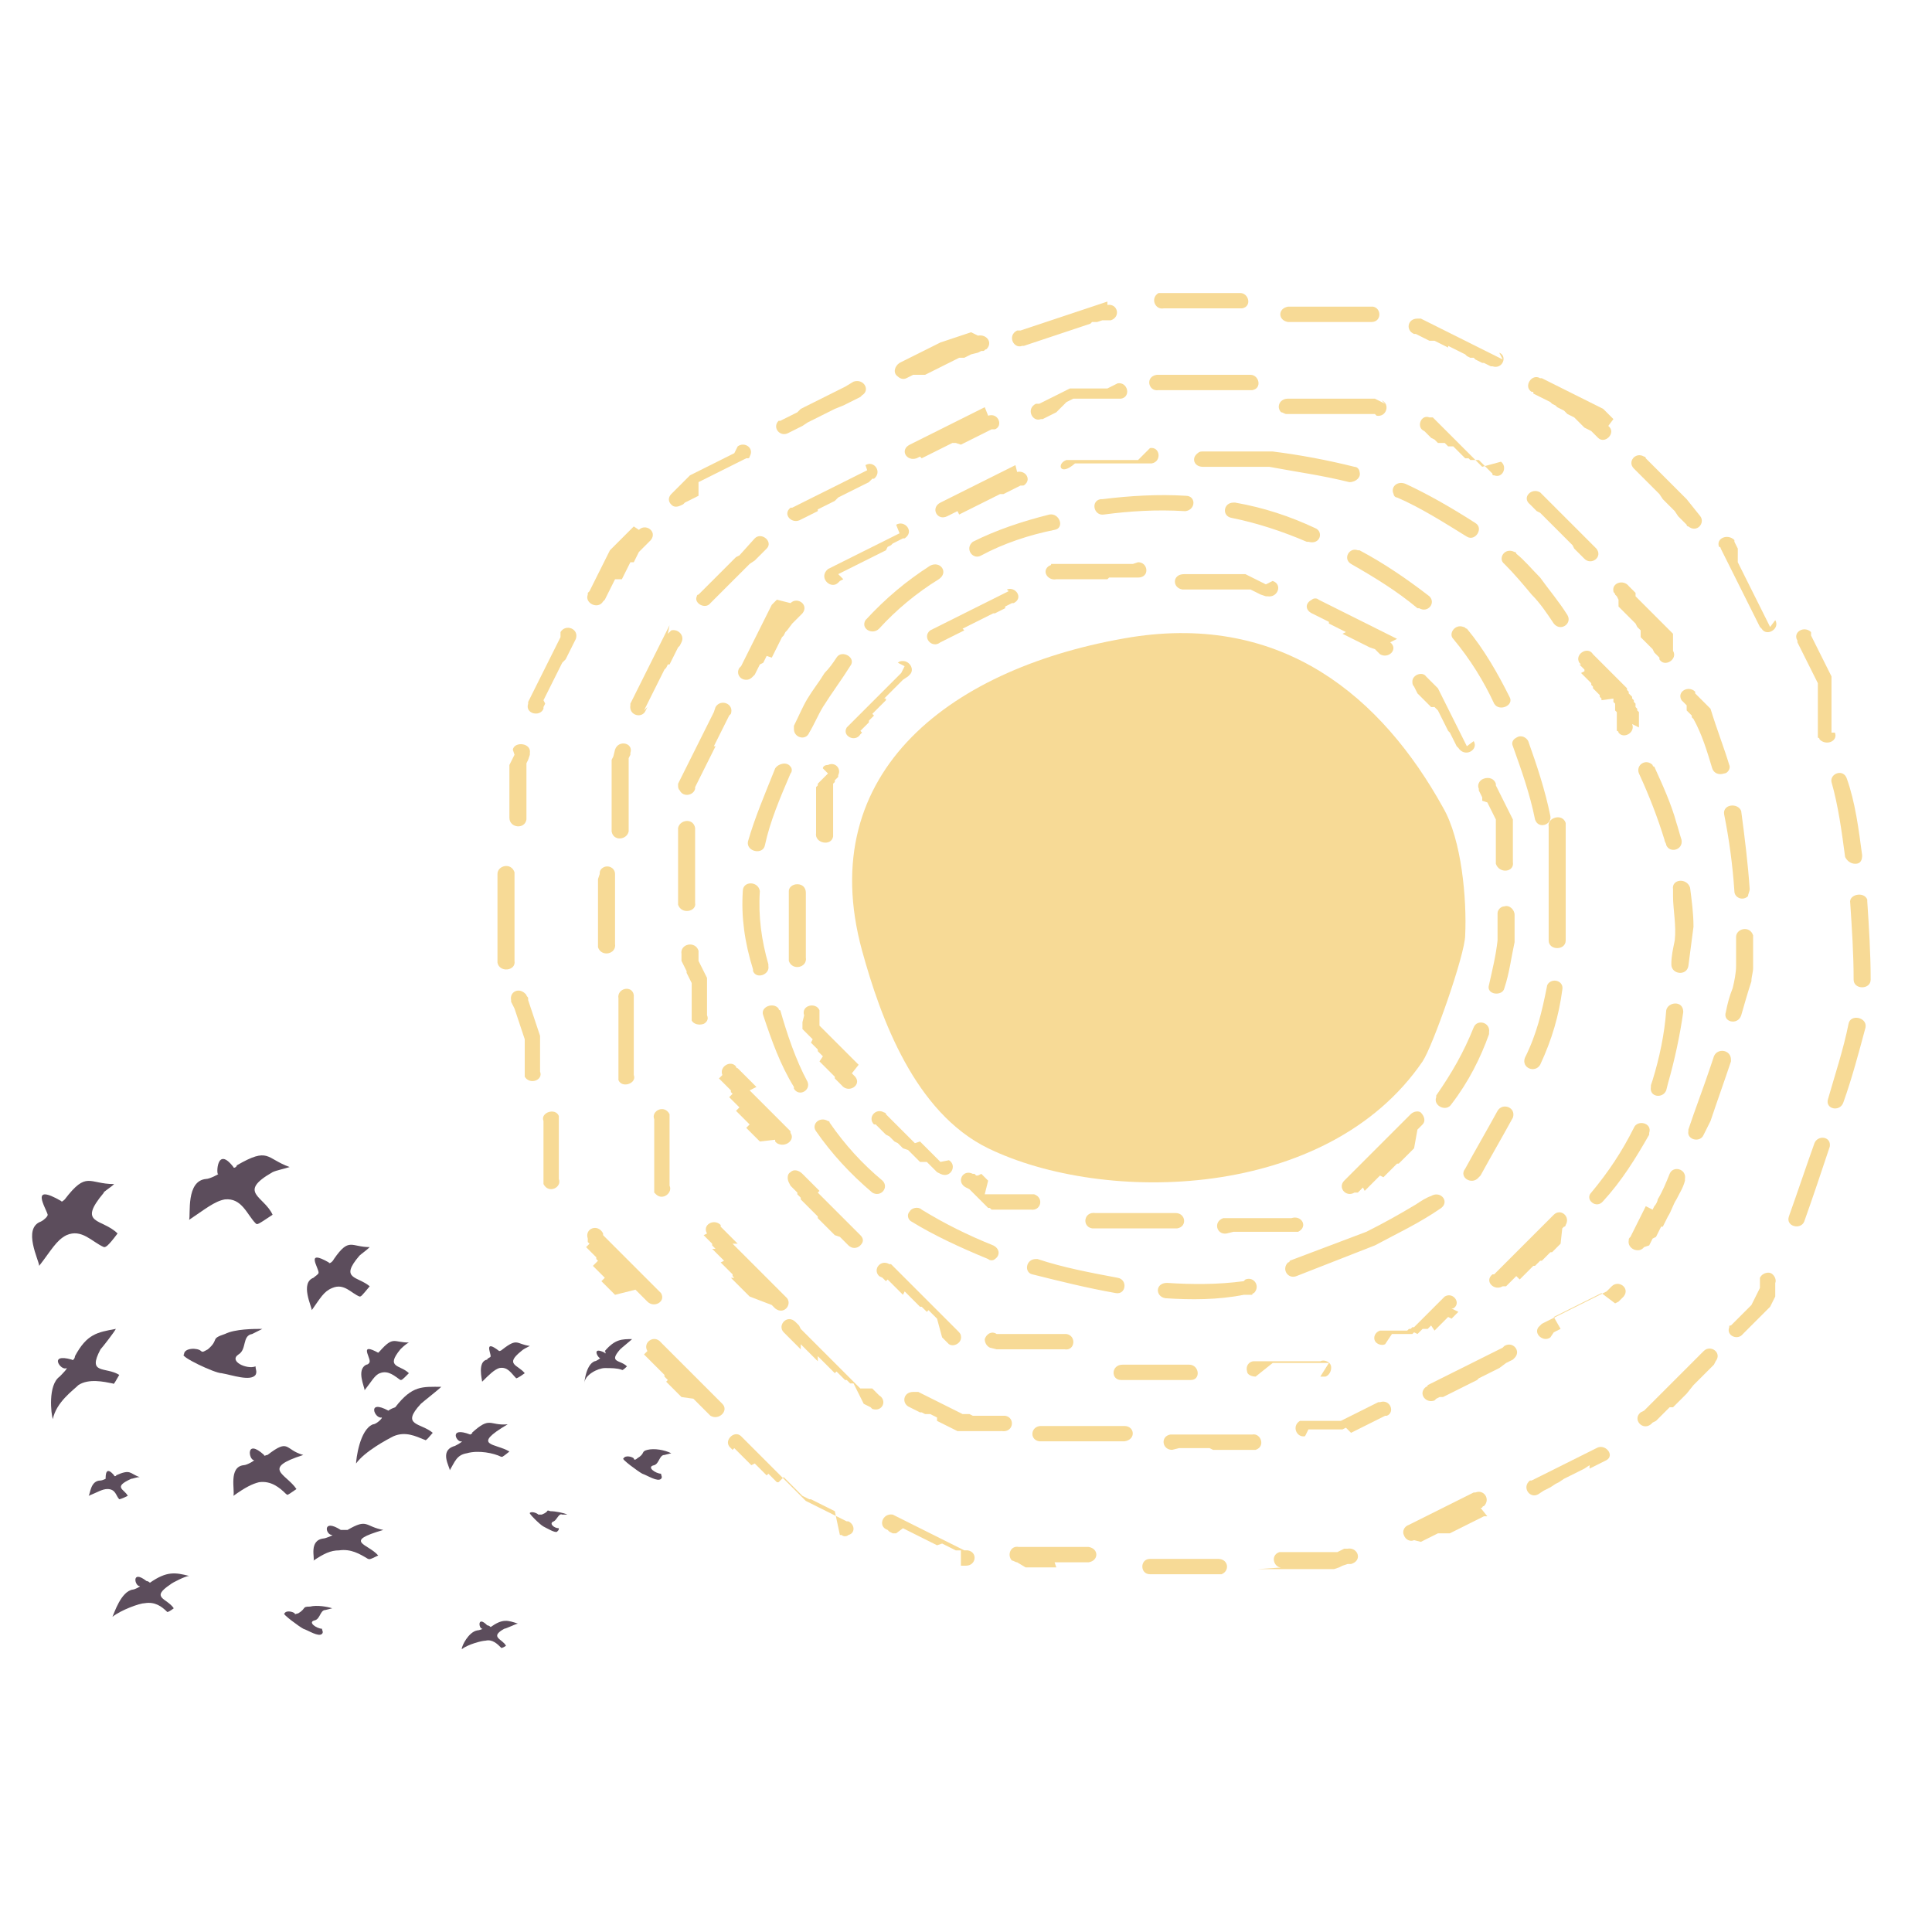 <?xml version="1.0" encoding="utf-8"?>
<!-- Generator: Adobe Illustrator 26.3.1, SVG Export Plug-In . SVG Version: 6.00 Build 0)  -->
<svg version="1.1" id="a" xmlns="http://www.w3.org/2000/svg" xmlns:xlink="http://www.w3.org/1999/xlink" x="0px" y="0px"
	 viewBox="0 0 113.4 113.4" style="enable-background:new 0 0 113.4 113.4;" xml:space="preserve">
<style type="text/css">
	.st0{fill:none;}
	.st1{fill:#F7DA96;}
	.st2{fill:#5C4D5C;}
</style>
<g>
	<polygon class="st0" points="0,0 0,113.4 113.4,113.4 113.4,0 0,0 	"/>
</g>
<g>
	<path class="st1" d="M80.7,73.1L80.7,73.1L80.7,73.1L80.7,73.1L80.7,73.1L80.7,73.1L80.7,73.1L80.7,73.1L80.7,73.1L80.7,73.1
		L80.7,73.1L80.7,73.1L80.7,73.1L80.7,73.1L80.7,73.1L80.7,73.1L80.7,73.1l-4.6,1.8c-0.5,0.2-0.9-0.4-0.5-0.8c0,0,0.1,0,0.1-0.1
		l4.5-1.7c1-0.5,1.9-1,2.9-1.6c0.3-0.2,0.6-0.4,0.9-0.5c0.5-0.3,1,0.2,0.7,0.6c0,0-0.1,0.1-0.1,0.1C83.3,71.8,82,72.4,80.7,73.1
		L80.7,73.1L80.7,73.1z M86.8,69.1c-0.4,0.5-1.2,0-0.8-0.5l0,0l0,0l0,0l0,0l0,0l0,0l0,0l0,0l0,0l0,0l0,0l0,0l0,0l0,0l0,0l0,0l0,0
		l0,0l0,0l0,0l0,0l0,0l0,0l0,0l0,0l0,0l0,0l0,0c0.6-1.1,1.3-2.3,1.9-3.4c0.3-0.5,1.1-0.2,0.9,0.4l0,0c-0.6,1.1-1.3,2.3-1.9,3.4l0,0
		l0,0l0,0l0,0l0,0l0,0l0,0l0,0l0,0l0,0l0,0l0,0l0,0l0,0l0,0l0,0l0,0l0,0l0,0l0,0l0,0l0,0l0,0L86.8,69.1L86.8,69.1L86.8,69.1
		L86.8,69.1L86.8,69.1L86.8,69.1L86.8,69.1z M90.4,62.5c-0.3,0.5-1.1,0.2-0.9-0.4l0,0c0.7-1.4,1-2.7,1.3-4.2c0-0.1,0.1-0.2,0.1-0.2
		c0.3-0.3,0.9-0.1,0.8,0.4C91.5,59.6,91.1,61,90.4,62.5L90.4,62.5L90.4,62.5L90.4,62.5z M91.9,55.2c0,0.6-1,0.6-1,0v0v-0.1v-0.1
		l0-0.1v-0.1l0-0.1l0-0.1l0-0.1l0-0.1l0-0.1l0-0.1l0-0.1l0-0.1l0-0.1l0-0.1l0-0.1l0-0.1l0-0.1l0-0.1l0-0.1l0-0.1l0-0.1l0-0.1l0-0.1
		l0-0.1l0-0.1l0-0.1l0-0.1l0-0.1l0-0.1l0-0.1l0-0.1l0-0.1l0-0.1l0-0.1l0-0.1l0-0.1l0-0.1l0-0.1l0-0.1l0-0.1l0-0.1l0-0.1l0-0.1l0-0.1
		l0-0.1l0-0.1l0-0.1l0-0.1l0-0.1l0-0.1l0-0.1l0-0.1l0-0.1l0-0.1l0-0.1l0-0.1l0-0.1l0-0.1l0-0.1l0-0.1l0-0.1l0-0.1l0-0.1l0-0.1l0-0.1
		l0-0.1l0-0.1c-0.1-0.5,0.8-0.8,1-0.2l0,0l0,0.1l0,0.1l0,0.1l0,0.1l0,0.1l0,0.1l0,0.1l0,0.1l0,0.1l0,0.1l0,0.1l0,0.1l0,0.1l0,0.1
		l0,0.1l0,0.1l0,0.1l0,0.1l0,0.1l0,0.1l0,0.1l0,0.1l0,0.1l0,0.1l0,0.1l0,0.1l0,0.1l0,0.1l0,0.1l0,0.1l0,0.1l0,0.1l0,0.1l0,0.1l0,0.1
		l0,0.1l0,0.1l0,0.1l0,0.1l0,0.1l0,0.1l0,0.1l0,0.1l0,0.1l0,0.1l0,0.1l0,0.1l0,0.1l0,0.1l0,0.1l0,0.1l0,0.1l0,0.1l0,0.1l0,0.1l0,0.1
		l0,0.1l0,0.1l0,0.1l0,0.1l0,0.1l0,0.1l0,0.1l0,0.1v0.1L91.9,55.2L91.9,55.2L91.9,55.2L91.9,55.2L91.9,55.2z M91,47.9
		c0.1,0.5-0.7,0.8-0.9,0.2l0,0c-0.3-1.5-0.8-2.9-1.3-4.3c-0.1-0.2,0-0.4,0.2-0.5c0.3-0.2,0.6,0,0.7,0.2C90.2,44.9,90.7,46.4,91,47.9
		L91,47.9L91,47.9L91,47.9z M88.6,40.9c0.3,0.5-0.6,0.9-0.9,0.4l0,0c-0.6-1.3-1.4-2.6-2.4-3.8c-0.3-0.3,0.1-0.9,0.6-0.7
		c0.1,0,0.1,0.1,0.2,0.1C87.1,38.1,87.9,39.5,88.6,40.9L88.6,40.9L88.6,40.9L88.6,40.9z M83.9,35c0.4,0.4-0.1,1-0.6,0.7l-0.1,0
		c-1.2-1-2.5-1.8-3.9-2.6c-0.5-0.3-0.1-1,0.4-0.8c0,0,0,0,0.1,0C81.3,33.1,82.6,34,83.9,35L83.9,35L83.9,35L83.9,35z M77.2,31
		c0.5,0.2,0.3,1-0.4,0.8l0,0l-0.1,0c-1.4-0.6-2.9-1.1-4.4-1.4c-0.6-0.1-0.5-0.9,0.1-0.9c0,0,0.1,0,0.1,0
		C74.2,29.8,75.7,30.3,77.2,31L77.2,31L77.2,31L77.2,31z M69.6,29.1c0.6,0,0.6,0.8,0,0.9c0,0-0.1,0-0.1,0c-1.6-0.1-3.2,0-4.7,0.2
		l0,0c-0.6,0.1-0.8-0.8-0.2-0.9l0.1,0C66.3,29.1,68,29,69.6,29.1L69.6,29.1L69.6,29.1L69.6,29.1z M64.6,29.4l0.2,0.9L64.6,29.4
		L64.6,29.4z M58.3,31.4L58.3,31.4L58.3,31.4L58.3,31.4z M54.6,33.2c0.6-0.3,1.1,0.4,0.5,0.8l0,0c-1.3,0.8-2.5,1.8-3.5,2.9
		c-0.4,0.4-1.1,0-0.8-0.5l0,0C52,35.1,53.2,34.1,54.6,33.2L54.6,33.2L54.6,33.2L54.6,33.2z M61.6,30.2c0.6-0.1,0.9,0.8,0.3,0.9l0,0
		c-1.5,0.3-3,0.8-4.3,1.5c-0.5,0.3-1-0.4-0.5-0.8l0,0C58.5,31.1,60,30.6,61.6,30.2L61.6,30.2L61.6,30.2L61.6,30.2z M49.1,38.6
		c0.3-0.5,1.2,0,0.8,0.5c-0.5,0.8-1.1,1.6-1.6,2.4c-0.3,0.5-0.5,1-0.8,1.5c-0.2,0.5-0.9,0.3-0.9-0.2c0-0.1,0-0.1,0-0.2
		c0.3-0.6,0.5-1.1,0.8-1.6c0.3-0.5,0.7-1,1-1.5C48.7,39.2,48.9,38.9,49.1,38.6L49.1,38.6L49.1,38.6L49.1,38.6z M45.5,45.1
		c0.2-0.3,0.7-0.4,0.9-0.1c0.1,0.1,0.1,0.3,0,0.4c-0.6,1.4-1.2,2.8-1.5,4.2c-0.1,0.6-1.1,0.4-1-0.2l0,0C44.3,48,44.9,46.6,45.5,45.1
		L45.5,45.1L45.5,45.1L45.5,45.1z M43.6,52.3c0-0.6,0.9-0.6,1,0l0,0c-0.1,1.5,0.1,2.9,0.5,4.3l0,0.1c0.1,0.5-0.7,0.8-0.9,0.3l0,0
		l0-0.1C43.7,55.3,43.5,53.8,43.6,52.3L43.6,52.3L43.6,52.3L43.6,52.3z M44.8,59.6c-0.2-0.5,0.6-0.8,0.9-0.4c0,0,0,0.1,0.1,0.1
		c0.4,1.4,0.9,2.9,1.6,4.2c0.2,0.5-0.5,0.9-0.8,0.4c0,0,0,0,0-0.1C45.8,62.5,45.3,61.1,44.8,59.6L44.8,59.6L44.8,59.6L44.8,59.6z
		 M47.9,66.4c-0.3-0.4,0.2-0.9,0.7-0.6c0.1,0,0.1,0.1,0.1,0.1c0.9,1.3,1.9,2.4,3.1,3.4c0.4,0.4-0.1,1-0.6,0.7l0,0
		C49.9,68.9,48.8,67.7,47.9,66.4L47.9,66.4L47.9,66.4L47.9,66.4z M53.5,71.7c-0.2-0.1-0.3-0.4-0.1-0.6c0.1-0.2,0.5-0.3,0.7-0.1
		c1.3,0.8,2.7,1.5,4.2,2.1c0.4,0.2,0.4,0.6,0.1,0.8c-0.1,0.1-0.3,0.1-0.4,0C56.3,73.2,54.8,72.5,53.5,71.7L53.5,71.7L53.5,71.7
		L53.5,71.7z M60.6,74.8c-0.5-0.1-0.4-0.9,0.2-0.9c0,0,0,0,0.1,0c1.5,0.5,3.1,0.8,4.7,1.1c0.6,0.1,0.5,1-0.1,0.9l0,0
		C63.8,75.6,62.2,75.2,60.6,74.8L60.6,74.8L60.6,74.8L60.6,74.8z M68.4,76.2c-0.6-0.1-0.6-0.9,0.1-0.9l0,0c1.5,0.1,3,0.1,4.5-0.1
		l0.1-0.1c0.5-0.2,0.9,0.4,0.5,0.8c0,0-0.1,0-0.1,0.1L73.2,76c-0.1,0-0.1,0-0.2,0C71.5,76.3,69.9,76.3,68.4,76.2L68.4,76.2z"/>
	<path class="st1" d="M74.7,26.5c1.6,0.2,3.2,0.5,4.8,0.9c0.2,0,0.3,0.2,0.3,0.3c0.1,0.3-0.2,0.6-0.6,0.6c-1.6-0.4-3.1-0.6-4.7-0.9
		l-0.2,0l-0.2,0l-0.2,0l-0.2,0l-0.2,0l-0.2,0l-0.2,0l-0.2,0l-0.2,0l-0.2,0l-0.2,0l-0.2,0l-0.2,0l-0.2,0l-0.2,0l-0.2,0l-0.2,0l-0.2,0
		l-0.2,0h-0.1c-0.5,0-0.7-0.5-0.3-0.8c0.1-0.1,0.2-0.1,0.3-0.1h0.1l0.2,0l0.2,0l0.2,0l0.2,0l0.2,0l0.2,0l0.2,0l0.2,0l0.2,0l0.2,0
		l0.2,0l0.2,0l0.2,0l0.2,0l0.2,0l0.2,0l0.2,0l0.2,0L74.7,26.5L74.7,26.5L74.7,26.5z M67.5,26.3c0.6-0.1,0.7,0.8,0.1,0.9l0,0l-0.1,0
		l-0.2,0l-0.2,0l-0.2,0l-0.2,0l-0.2,0l-0.2,0l-0.2,0l-0.2,0l-0.2,0l-0.2,0l-0.2,0l-0.2,0l-0.2,0l-0.2,0l-0.2,0l-0.2,0l-0.2,0l-0.2,0
		l-0.2,0l-0.2,0l-0.2,0l-0.2,0l0,0C62.2,28,62,27.2,62.6,27l0,0l0,0l0.2,0l0.2,0l0.2,0l0.2,0l0.2,0l0.2,0l0.2,0l0.2,0l0.2,0l0.2,0
		l0.2,0l0.2,0l0.2,0l0.2,0l0.2,0l0.2,0l0.2,0l0.2,0l0.2,0l0.2,0l0.2,0L67.5,26.3L67.5,26.3L67.5,26.3L67.5,26.3z M59.7,27.7
		c0.5-0.1,0.8,0.4,0.5,0.7c-0.1,0.1-0.1,0.1-0.2,0.1l-0.1,0l-0.2,0.1l-0.2,0.1l-0.2,0.1l-0.2,0.1l-0.2,0.1L58.7,29l-0.2,0.1
		l-0.2,0.1l-0.2,0.1l-0.2,0.1l-0.2,0.1l-0.2,0.1l-0.2,0.1l-0.2,0.1l-0.2,0.1l-0.2,0.1l-0.2,0.1l-0.2,0.1L56.2,30L56,30.1l-0.2,0.1
		l-0.2,0.1c-0.6,0.3-1-0.5-0.4-0.8l0.2-0.1l0.2-0.1l0.2-0.1l0.2-0.1l0.2-0.1l0.2-0.1l0.2-0.1l0.2-0.1l0.2-0.1l0.2-0.1l0.2-0.1
		l0.2-0.1l0.2-0.1l0.2-0.1l0.2-0.1l0.2-0.1l0.2-0.1l0.2-0.1l0.2-0.1l0.2-0.1l0.2-0.1l0.2-0.1L59.7,27.7L59.7,27.7L59.7,27.7z
		 M52.6,30.8c0.5-0.3,1.1,0.4,0.5,0.8l0,0l-0.1,0l-0.2,0.1l-0.2,0.1l-0.2,0.1L52.3,32l-0.2,0.1L52,32.3l-0.2,0.1l-0.2,0.1l-0.2,0.1
		l-0.2,0.1l-0.2,0.1l-0.2,0.1l-0.2,0.1l-0.2,0.1l-0.2,0.1l-0.2,0.1l-0.2,0.1l-0.2,0.1l-0.2,0.1l-0.2,0.1L49.5,34l-0.2,0.1l-0.1,0.1
		c-0.4,0.4-1.1-0.2-0.7-0.7l0,0l0.1-0.1l0.2-0.1l0.2-0.1l0.2-0.1l0.2-0.1l0.2-0.1l0.2-0.1l0.2-0.1l0.2-0.1l0.2-0.1l0.2-0.1l0.2-0.1
		l0.2-0.1l0.2-0.1l0.2-0.1l0.2-0.1l0.2-0.1l0.2-0.1l0.2-0.1l0.2-0.1l0.2-0.1l0.2-0.1L52.6,30.8L52.6,30.8L52.6,30.8L52.6,30.8z
		 M46.4,35.4c0.4-0.4,1.1,0.1,0.7,0.6l0,0l-0.1,0.1l-0.1,0.1l-0.1,0.1l-0.1,0.1l-0.1,0.1l-0.1,0.1L46.2,37l-0.1,0.1L46,37.3
		l-0.1,0.1l-0.1,0.2l-0.1,0.2l-0.1,0.2l-0.1,0.2l-0.1,0.2l-0.1,0.2L45,38.5l-0.1,0.2l-0.1,0.2L44.6,39l-0.1,0.2l-0.1,0.2l-0.1,0.2
		l-0.1,0.1c-0.1,0.1-0.2,0.2-0.4,0.2c-0.4,0-0.6-0.4-0.4-0.7l0.1-0.1l0.1-0.2l0.1-0.2l0.1-0.2l0.1-0.2l0.1-0.2l0.1-0.2l0.1-0.2
		l0.1-0.2l0.1-0.2l0.1-0.2l0.1-0.2l0.1-0.2l0.1-0.2l0.1-0.2l0.1-0.2l0.1-0.2l0.1-0.2l0.1-0.2l0.1-0.1l0.1-0.1l0.1-0.1L46.4,35.4
		L46.4,35.4L46.4,35.4L46.4,35.4z M42,41.5c0.3-0.5,1.1-0.2,0.9,0.4L42.8,42l-0.1,0.2l-0.1,0.2l-0.1,0.2l-0.1,0.2l-0.1,0.2l-0.1,0.2
		l-0.1,0.2l-0.1,0.2l-0.1,0.2L42,43.8L41.9,44l-0.1,0.2l-0.1,0.2l-0.1,0.2l-0.1,0.2l-0.1,0.2l-0.1,0.2l-0.1,0.2l-0.1,0.2l-0.1,0.2
		l-0.1,0.2l-0.1,0.2l0,0.1c-0.1,0.4-0.7,0.5-0.9,0.1c-0.1-0.1-0.1-0.2-0.1-0.3l0-0.1l0.1-0.2l0.1-0.2l0.1-0.2l0.1-0.2l0.1-0.2
		l0.1-0.2l0.1-0.2l0.1-0.2l0.1-0.2l0.1-0.2l0.1-0.2l0.1-0.2l0.1-0.2l0.1-0.2l0.1-0.2l0.1-0.2l0.1-0.2l0.1-0.2l0.1-0.2l0.1-0.2
		l0.1-0.2L42,41.5L42,41.5L42,41.5L42,41.5z M39.8,48.6c0.1-0.5,0.9-0.6,1,0c0,0,0,0.1,0,0.1l0,0.1l0,0.2l0,0.2l0,0.2l0,0.2l0,0.2
		l0,0.2l0,0.2l0,0.2l0,0.2l0,0.2l0,0.2l0,0.2v0.2l0,0.2l0,0.2l0,0.2l0,0.2l0,0.2l0,0.2l0,0.2l0,0.2c0.1,0.5-0.8,0.7-1,0.1l0,0l0-0.2
		l0-0.2l0-0.2l0-0.2l0-0.2l0-0.2l0-0.2l0-0.2v-0.2l0-0.2l0-0.2l0-0.2l0-0.2l0-0.2l0-0.2l0-0.2l0-0.2l0-0.2l0-0.2l0-0.2L39.8,48.6
		L39.8,48.6L39.8,48.6L39.8,48.6z M40,56c-0.1-0.6,0.8-0.8,1-0.2l0,0l0,0l0,0.2l0,0.2l0,0.2l0.1,0.2l0.1,0.2l0.1,0.2l0.1,0.2
		l0.1,0.2l0,0.1l0,0.1l0,0.1l0,0.1l0,0.1l0,0.1l0,0.1l0,0.1l0,0.1l0,0.1l0,0.1l0,0.1l0,0.1l0,0.1l0,0.1l0,0.1l0,0.1l0,0.1l0,0.1
		l0,0.1l0,0.1l0,0.1l0,0c0.1,0.2,0,0.4-0.2,0.5c-0.3,0.1-0.6,0-0.7-0.2l0,0l0-0.1l0-0.1l0-0.1l0-0.1l0-0.1l0-0.1l0-0.1l0-0.1l0-0.1
		l0-0.1l0-0.1l0-0.1l0-0.1l0-0.1l0-0.1l0-0.1l0-0.1l0-0.1l0-0.1l0-0.1l0-0.1l0-0.1l-0.1-0.2l-0.1-0.2l-0.1-0.2L40.3,57l-0.1-0.2
		l-0.1-0.2l-0.1-0.2L40,56L40,56L40,56L40,56z M42.2,60.2L42.2,60.2L42.2,60.2L42.2,60.2z M42.4,63.1c-0.2-0.5,0.5-0.9,0.8-0.5
		c0,0,0,0.1,0.1,0.1l0,0l0.1,0.1l0.1,0.1l0.1,0.1l0.1,0.1l0.1,0.1l0.1,0.1l0.1,0.1l0.1,0.1l0.1,0.1l0.1,0.1l0.1,0.1L44,64l0.1,0.1
		l0.1,0.1l0.1,0.1l0.1,0.1l0.1,0.1l0.1,0.1l0.1,0.1l0.1,0.1l0.1,0.1l0.1,0.1l0.1,0.1l0.1,0.1l0.1,0.1l0.1,0.1l0.1,0.1l0.1,0.1
		l0.1,0.1l0.1,0.1l0.1,0.1l0.1,0.1l0.1,0.1l0.1,0.1l0.1,0.1l0.1,0.1l0,0.1c0.3,0.4-0.3,0.9-0.8,0.6c0,0,0,0-0.1-0.1l0-0.1L44.6,67
		l-0.1-0.1l-0.1-0.1l-0.1-0.1l-0.1-0.1l-0.1-0.1l-0.1-0.1l-0.1-0.1l-0.1-0.1L44,66l-0.1-0.1l-0.1-0.1l-0.1-0.1l-0.1-0.1l-0.1-0.1
		l-0.1-0.1l-0.1-0.1l-0.1-0.1L43.4,65l-0.1-0.1l-0.1-0.1l-0.1-0.1l-0.1-0.1l-0.1-0.1l-0.1-0.1L43,64.2l-0.1-0.1L42.9,64l-0.1-0.1
		l-0.1-0.1l-0.1-0.1l-0.1-0.1l-0.1-0.1l-0.1-0.1l-0.1-0.1L42.4,63.1L42.4,63.1L42.4,63.1L42.4,63.1z M46.3,69.4
		c-0.1-0.2-0.1-0.5,0.1-0.6c0.2-0.2,0.5-0.1,0.7,0.1l0,0l0.1,0.1l0.1,0.1l0.1,0.1l0.1,0.1l0.1,0.1l0.1,0.1l0.1,0.1l0.1,0.1l0.1,0.1
		l0.1,0.1L48,70l0.1,0.1l0.1,0.1l0.1,0.1l0.1,0.1l0.1,0.1l0.1,0.1l0.1,0.1l0.1,0.1l0.1,0.1l0.1,0.1l0.1,0.1l0.1,0.1l0.1,0.1l0.1,0.1
		l0.1,0.1l0.1,0.1l0.1,0.1l0.1,0.1l0.1,0.1l0.1,0.1l0.1,0.1l0.1,0.1l0.1,0.1l0.1,0.1l0.1,0.1l0,0c0.2,0.2,0.2,0.4,0,0.6
		c-0.2,0.2-0.5,0.2-0.7,0l-0.1-0.1l-0.1-0.1l-0.1-0.1l-0.1-0.1l-0.1-0.1L49,72.5l-0.1-0.1l-0.1-0.1l-0.1-0.1l-0.1-0.1L48.5,72
		l-0.1-0.1l-0.1-0.1l-0.1-0.1l-0.1-0.1l-0.1-0.1L48,71.4l-0.1-0.1l-0.1-0.1l-0.1-0.1l-0.1-0.1L47.6,71l-0.1-0.1l-0.1-0.1l-0.1-0.1
		l-0.1-0.1l-0.1-0.1l-0.1-0.1L47,70.3l-0.1-0.1l-0.1-0.1L46.8,70l-0.1-0.1l-0.1-0.1l-0.1-0.1l-0.1-0.1L46.3,69.4L46.3,69.4
		L46.3,69.4L46.3,69.4z M51.6,74.9c-0.4-0.4,0.1-1,0.6-0.7l0.1,0l0.1,0.1l0.1,0.1l0.1,0.1l0.1,0.1l0.1,0.1l0.1,0.1l0.1,0.1l0.1,0.1
		l0.1,0.1l0.1,0.1l0.1,0.1l0.1,0.1l0.1,0.1l0.1,0.1l0.1,0.1l0.1,0.1l0.1,0.1l0.1,0.1l0.1,0.1l0.1,0.1l0.1,0.1l0.1,0.1l0.1,0.1
		l0.1,0.1l0.1,0.1l0.1,0.1l0.1,0.1l0.1,0.1l0.1,0.1l0.1,0.1l0.1,0.1l0.1,0.1l0.1,0.1l0.1,0.1l0.1,0.1l0.1,0.1l0.1,0.1l0.1,0.1
		l0.1,0.1c0.1,0.1,0.2,0.2,0.2,0.3c0.1,0.4-0.4,0.7-0.7,0.5l-0.1-0.1l-0.1-0.1l-0.1-0.1l-0.1-0.1L55,77.4l-0.1-0.1l-0.1-0.1
		l-0.1-0.1l-0.1-0.1l-0.1-0.1L54.4,77l-0.1-0.1l-0.1-0.1l-0.1-0.1L54,76.7l-0.1-0.1l-0.1-0.1l-0.1-0.1l-0.1-0.1l-0.1-0.1l-0.1-0.1
		l-0.1-0.1l-0.1-0.1l-0.1-0.1L53,76l-0.1-0.1l-0.1-0.1l-0.1-0.1l-0.1-0.1l-0.1-0.1l-0.1-0.1l-0.1-0.1l-0.1-0.1l-0.1-0.1L52,75.2
		l-0.1-0.1l-0.1-0.1L51.6,74.9L51.6,74.9L51.6,74.9L51.6,74.9z M58.1,79.1c-0.2-0.1-0.3-0.3-0.3-0.5c0.1-0.3,0.4-0.5,0.7-0.3l0.1,0
		l0.1,0l0.1,0l0.1,0l0.1,0l0.1,0l0.1,0l0.1,0l0.1,0l0.1,0l0.1,0l0.1,0l0.1,0l0.1,0l0.1,0l0.1,0l0.1,0l0.1,0l0.1,0l0.1,0l0.1,0l0.1,0
		l0.1,0l0.1,0l0.1,0l0.1,0l0.1,0l0.1,0l0.1,0l0.1,0l0.1,0l0.1,0l0.1,0l0.1,0l0.1,0l0.1,0l0.1,0l0.1,0l0.1,0l0.1,0l0.1,0l0,0
		c0.6,0.1,0.5,1-0.1,0.9l-0.1,0l0,0l-0.1,0l-0.1,0l-0.1,0l-0.1,0l-0.1,0l-0.1,0l-0.1,0l-0.1,0l-0.1,0l-0.1,0l-0.1,0l-0.1,0l-0.1,0
		l-0.1,0l-0.1,0l-0.1,0l-0.1,0l-0.1,0l-0.1,0l-0.1,0l-0.1,0l-0.1,0l-0.1,0l-0.1,0l-0.1,0l-0.1,0l-0.1,0l-0.1,0l-0.1,0l-0.1,0l-0.1,0
		l-0.1,0l-0.1,0l-0.1,0l-0.1,0l-0.1,0l-0.1,0l-0.1,0l-0.1,0L58.1,79.1L58.1,79.1L58.1,79.1L58.1,79.1z M65.8,81
		c-0.6,0-0.6-0.9,0.1-0.9l0,0l0,0l0.1,0l0.1,0l0.1,0l0.1,0l0.1,0l0.1,0l0.1,0l0.1,0l0.1,0l0.1,0l0.1,0l0.1,0l0.1,0l0.1,0l0.1,0
		l0.1,0l0.1,0l0.1,0l0.1,0l0.1,0l0.1,0l0.1,0l0.1,0l0.1,0h0.1l0.1,0h0.1l0.1,0l0.1,0l0.1,0l0.1,0l0.1,0l0.1,0l0.1,0l0.1,0l0.1,0
		l0.1,0l0.1,0l0.1,0l0,0c0.6,0,0.7,0.9,0.1,0.9l0,0l0,0l-0.1,0l-0.1,0l-0.1,0l-0.1,0l-0.1,0l-0.1,0l-0.1,0l-0.1,0l-0.1,0l-0.1,0
		l-0.1,0l-0.1,0h-0.1h-0.1l-0.1,0l-0.1,0l-0.1,0l-0.1,0l-0.1,0l-0.1,0l-0.1,0l-0.1,0l-0.1,0l-0.1,0l-0.1,0l-0.1,0l-0.1,0l-0.1,0
		l-0.1,0l-0.1,0l-0.1,0l-0.1,0l-0.1,0l-0.1,0l-0.1,0l-0.1,0L66,81l-0.1,0L65.8,81L65.8,81L65.8,81L65.8,81z M73.7,80.8
		c-0.2,0-0.5-0.1-0.5-0.3c-0.1-0.3,0.1-0.6,0.4-0.6l0.1,0l0.1,0l0.1,0l0.1,0l0.1,0l0.1,0l0.1,0l0.1,0l0.1,0l0.1,0l0.1,0l0.1,0l0.1,0
		l0.1,0l0.1,0l0.1,0l0.1,0l0.1,0l0.1,0l0.1,0l0.1,0l0.1,0l0.1,0l0.1,0l0.1,0l0.1,0l0.1,0l0.1,0l0.1,0l0.1,0l0.1,0l0.1,0l0.1,0l0.1,0
		l0.1,0l0.1,0l0.1,0l0.1,0l0.1,0l0,0c0.2-0.1,0.5,0,0.6,0.2c0.1,0.2,0,0.6-0.3,0.7l0,0l-0.1,0l-0.1,0l-0.1,0L78,80l-0.1,0l-0.1,0
		l-0.1,0l-0.1,0l-0.1,0l-0.1,0l-0.1,0l-0.1,0l-0.1,0l-0.1,0l-0.1,0l-0.1,0l-0.1,0l-0.1,0l-0.1,0l-0.1,0l-0.1,0l-0.1,0l-0.1,0l-0.1,0
		l-0.1,0l-0.1,0l-0.1,0l-0.1,0l-0.1,0l-0.1,0l-0.1,0l-0.1,0l-0.1,0l-0.1,0l-0.1,0l-0.1,0l-0.1,0L73.7,80.8L73.7,80.8L73.7,80.8
		L73.7,80.8z M81.3,78.9c-0.2,0.1-0.5,0-0.6-0.2c-0.1-0.2,0-0.5,0.3-0.6l0.1,0l0.1,0l0.1,0l0.1,0l0.1,0l0.1,0l0.1,0l0.1,0l0.1,0
		l0.1,0l0.1,0l0.1,0l0.1,0l0.1,0l0.1,0l0.1,0l0.1-0.1l0.1,0l0.1-0.1l0.1,0l0.1-0.1l0.1-0.1l0.1-0.1l0.1-0.1l0.1-0.1l0.1-0.1l0.1-0.1
		l0.1-0.1l0.1-0.1l0.1-0.1l0.1-0.1l0.1-0.1l0.1-0.1l0.1-0.1l0.1-0.1l0.1-0.1l0.1-0.1l0.1-0.1l0,0c0.5-0.3,1,0.4,0.5,0.7
		c0,0,0,0-0.1,0l0,0L85.6,77l-0.1,0.1l-0.1,0.1l-0.1,0.1l-0.1,0.1L85,77.3l-0.1,0.1l-0.1,0.1l-0.1,0.1l-0.1,0.1l-0.1,0.1l-0.1,0.1
		l-0.1,0.1l-0.1,0.1L84,77.8l-0.1,0.1l-0.1,0.1L83.6,78L83.5,78l-0.1,0.1l-0.1,0.1l-0.1,0.1L83,78.2l-0.1,0.1l-0.1,0l-0.1,0l-0.1,0
		l-0.1,0l-0.1,0l-0.1,0l-0.1,0l-0.1,0l-0.1,0l-0.1,0l-0.1,0l-0.1,0L81.3,78.9L81.3,78.9L81.3,78.9L81.3,78.9z M88.2,75.5
		c-0.5,0.3-1.1-0.3-0.6-0.7l0,0l0.1,0l0.1-0.1l0.1-0.1l0.1-0.1l0.1-0.1l0.1-0.1l0.1-0.1l0.1-0.1l0.1-0.1l0.1-0.1l0.1-0.1l0.1-0.1
		l0.1-0.1l0.1-0.1l0.1-0.1l0.1-0.1l0.1-0.1l0.1-0.1l0.1-0.1l0.1-0.1l0.1-0.1l0.1-0.1l0.1-0.1l0.1-0.1l0.1-0.1l0.1-0.1l0.1-0.1
		l0.1-0.1l0.1-0.1l0.1-0.1l0.1-0.1l0.1-0.1l0.1-0.1l0.1-0.1l0.1-0.1l0.1-0.1l0,0l0,0l0,0l0,0l0,0l0,0c0.4-0.4,1,0.1,0.7,0.6
		c0,0,0,0.1-0.1,0.1l0,0l0,0l0,0l0,0l0,0l0,0l-0.1,0.1L91.6,73L91.6,73l-0.1,0.1l-0.1,0.1l-0.1,0.1l-0.1,0.1l-0.1,0.1L91,73.5
		l-0.1,0.1l-0.1,0.1l-0.1,0.1l-0.1,0.1l-0.1,0.1L90.4,74l-0.1,0.1l-0.1,0.1l-0.1,0.1L90,74.3l-0.1,0.1l-0.1,0.1l-0.1,0.1l-0.1,0.1
		l-0.1,0.1l-0.1,0.1l-0.1,0.1l-0.1,0.1L89,74.9L88.9,75l-0.1,0.1l-0.1,0.1l-0.1,0.1l-0.1,0.1l-0.1,0.1L88.2,75.5L88.2,75.5
		L88.2,75.5L88.2,75.5z M94.1,70.5C93.7,71,93,70.4,93.4,70c1-1.2,1.8-2.4,2.5-3.8c0.2-0.5,1.1-0.3,0.9,0.3l0,0.1
		C96,68,95.2,69.3,94.1,70.5L94.1,70.5L94.1,70.5L94.1,70.5z M97.8,64c-0.2,0.5-1,0.4-0.9-0.2l0-0.1l0.1-0.3
		c0.4-1.3,0.7-2.7,0.8-4.1l0,0c0.1-0.5,1-0.6,1,0.1l0,0l0,0c-0.2,1.4-0.5,2.8-0.9,4.2L97.8,64L97.8,64L97.8,64z M99.1,56.7
		c-0.1,0.6-1,0.5-1-0.1c0-0.5,0.1-0.9,0.2-1.4c0.1-0.9-0.1-1.8-0.1-2.6l0-0.4c-0.1-0.6,0.8-0.7,1-0.1l0,0c0.1,0.8,0.2,1.5,0.2,2.3
		C99.3,55.2,99.2,55.9,99.1,56.7L99.1,56.7L99.1,56.7L99.1,56.7z M98.7,49.3c0.1,0.6-0.7,0.8-0.9,0.3l0,0c0-0.1-0.1-0.2-0.1-0.3
		c-0.4-1.3-0.9-2.6-1.5-3.9c-0.2-0.5,0.4-0.9,0.8-0.5c0,0,0,0.1,0.1,0.1c0.5,1.1,1,2.2,1.3,3.3C98.5,48.6,98.6,49,98.7,49.3
		L98.7,49.3L98.7,49.3L98.7,49.3z M95.8,42.5c0.2,0.5-0.5,0.9-0.8,0.5c0,0,0-0.1-0.1-0.1l0-0.1l0-0.1l0-0.1l0-0.1l0-0.1l0-0.1l0-0.1
		l0-0.1l0-0.1l0-0.1l0-0.1l-0.1-0.1l0-0.1l0-0.1l0-0.1l0-0.1l-0.1-0.1l0-0.1l0-0.1L94,41.1l0-0.1l-0.1-0.1l0-0.1l-0.1-0.1l-0.1-0.1
		l-0.1-0.1l-0.1-0.1l0-0.1l-0.1-0.1l0-0.1l-0.1-0.1L93.4,40L93.3,40l-0.1-0.1l-0.1-0.1l-0.1-0.1l-0.1-0.1l-0.1-0.1L93,39.4L93,39.3
		l-0.1-0.1l-0.1-0.1l-0.1-0.1L92.8,39l-0.1-0.1l0,0c-0.3-0.5,0.5-1,0.8-0.5l0,0l0,0l0.1,0.1l0.1,0.1l0.1,0.1l0.1,0.1l0.1,0.1
		l0.1,0.1l0.1,0.1l0.1,0.1l0.1,0.1l0.1,0.1l0.1,0.1l0.1,0.1l0.1,0.1l0.1,0.1l0.1,0.1l0.1,0.1l0.1,0.1l0.1,0.1l0.1,0.1l0.1,0.1l0,0.1
		l0.1,0.1l0,0.1l0.1,0.1l0.1,0.1l0,0.1l0.1,0.1l0,0.1l0.1,0.1l0,0.1l0,0.1l0.1,0.1l0,0.1l0.1,0.1l0,0.1l0,0.1l0,0.1l0,0.1l0,0.1
		l0,0.1l0,0.1l0,0.1l0,0.1L95.8,42.5L95.8,42.5L95.8,42.5L95.8,42.5z M92,36.1c0.3,0.5-0.4,1-0.8,0.5l0,0c-0.4-0.6-0.8-1.2-1.3-1.7
		c-0.5-0.6-1-1.2-1.6-1.8c-0.4-0.3,0-1,0.6-0.7c0,0,0.1,0,0.1,0.1c0.5,0.4,0.9,0.9,1.4,1.4C90.9,34.6,91.5,35.3,92,36.1L92,36.1
		L92,36.1L92,36.1z M86.6,30.7c0.5,0.3,0,1.1-0.5,0.8l0,0c-1.3-0.8-2.7-1.7-4.1-2.3c-0.1,0-0.2-0.1-0.2-0.2
		c-0.2-0.4,0.2-0.8,0.7-0.6C83.8,29,85.2,29.8,86.6,30.7L86.6,30.7z"/>
	<path class="st1" d="M50.1,81.2L50.1,81.2L50.1,81.2L50.1,81.2L50,81.2l-0.1,0l-0.1-0.1L49.7,81L49.6,81l-0.1-0.1l-0.1-0.1
		l-0.1-0.1l-0.1-0.1l-0.1-0.1L49,80.6l-0.1-0.1l-0.1-0.1l-0.1-0.1l-0.1-0.1l-0.1-0.1l-0.1-0.1l-0.1-0.1l-0.1-0.1l-0.1-0.1l-0.1-0.1
		L48,80L48,79.9l-0.1-0.1l-0.1-0.1l-0.1-0.1l-0.1-0.1l-0.1-0.1l-0.1-0.1l-0.1-0.1l-0.1-0.1l-0.1-0.1l-0.1-0.1L47,79.2l-0.1-0.1
		l-0.1-0.1L46.8,79l-0.1-0.1l-0.1-0.1l-0.1-0.1l-0.1-0.1l-0.1-0.1l-0.1-0.1l-0.1-0.1l-0.1-0.1l0,0c-0.4-0.4,0.2-1.1,0.7-0.6l0,0
		l0.1,0.1l0.1,0.1L47,78l0.1,0.1l0.1,0.1l0.1,0.1l0.1,0.1l0.1,0.1l0.1,0.1l0.1,0.1l0.1,0.1l0.1,0.1l0.1,0.1l0.1,0.1l0.1,0.1l0.1,0.1
		l0.1,0.1l0.1,0.1l0.1,0.1l0.1,0.1l0.1,0.1l0.1,0.1l0.1,0.1l0.1,0.1l0.1,0.1l0.1,0.1l0.1,0.1l0.1,0.1l0.1,0.1l0.1,0.1l0.1,0.1
		l0.1,0.1l0.1,0.1l0.1,0.1l0.1,0.1l0.1,0.1l0.1,0.1l0.1,0.1l0.1,0l0.1,0l0.1,0l0.1,0l0.1,0l0.1,0l0.1,0l0.1,0.1l0.1,0.1l0.1,0.1
		l0.1,0.1c0.5,0.3,0.2,1-0.4,0.8l0,0l-0.1-0.1l-0.2-0.1l-0.2-0.1L50.1,81.2L50.1,81.2z M53.4,82.6c-0.5-0.2-0.4-0.9,0.2-0.9
		c0.1,0,0.1,0,0.2,0l0.1,0l0.2,0.1l0.2,0.1l0.2,0.1l0.2,0.1l0.2,0.1l0.2,0.1l0.2,0.1l0.2,0.1l0.2,0.1l0.2,0.1l0.2,0.1l0.2,0.1
		l0.2,0.1l0.2,0l0.2,0l0.2,0.1l0.2,0l0.2,0l0.2,0l0.2,0l0.2,0l0.2,0l0.2,0l0.2,0l0.2,0l0.1,0c0.6,0.1,0.5,1-0.2,0.9l0,0L58,84
		l-0.2,0l-0.2,0l-0.2,0l-0.2,0l-0.2,0l-0.2,0l-0.2,0l-0.2,0l-0.2,0l-0.2-0.1l-0.2-0.1l-0.2-0.1l-0.2-0.1l-0.2-0.1l-0.2-0.1L55,83.2
		l-0.2-0.1l-0.2-0.1L54.5,83L54.3,83l-0.2-0.1L54,82.9l-0.2-0.1l-0.2-0.1L53.4,82.6L53.4,82.6L53.4,82.6L53.4,82.6z M61,84.6
		c-0.6-0.1-0.5-0.9,0.1-0.9l0.1,0l0.1,0l0.2,0l0.2,0l0.2,0l0.2,0l0.2,0l0.2,0l0.2,0l0.2,0l0.2,0l0.2,0l0.2,0l0.2,0l0.2,0l0.2,0
		l0.2,0l0.2,0l0.2,0l0.2,0l0.2,0l0.2,0l0.2,0l0.2,0l0.2,0l0.1,0c0.6,0,0.7,0.8,0,0.9l-0.1,0l-0.1,0l-0.2,0l-0.2,0l-0.2,0l-0.2,0
		l-0.2,0l-0.2,0l-0.2,0l-0.2,0l-0.2,0l-0.2,0l-0.2,0l-0.2,0l-0.2,0l-0.2,0l-0.2,0l-0.2,0l-0.2,0l-0.2,0l-0.2,0l-0.2,0l-0.2,0l-0.2,0
		L61,84.6L61,84.6L61,84.6L61,84.6z M68.8,85.1c-0.6,0-0.7-0.8-0.1-0.9c0,0,0.1,0,0.1,0l0.1,0l0.2,0l0.2,0l0.2,0l0.2,0l0.2,0l0.2,0
		l0.2,0l0.2,0l0.2,0l0.2,0l0.2,0l0.2,0l0.2,0l0.2,0l0.2,0l0.2,0l0.2,0l0.2,0l0.2,0l0.2,0l0.2,0l0.2,0l0.2,0c0.5-0.1,0.8,0.7,0.2,0.9
		c0,0-0.1,0-0.1,0l-0.2,0l-0.2,0l-0.2,0l-0.2,0l-0.2,0l-0.2,0l-0.2,0l-0.2,0l-0.2,0l-0.2,0l-0.2,0l-0.2,0L71,85l-0.2,0l-0.2,0
		l-0.2,0l-0.2,0l-0.2,0l-0.2,0l-0.2,0l-0.2,0l-0.2,0L68.8,85.1L68.8,85.1L68.8,85.1L68.8,85.1z M76.6,84.3c-0.5,0.1-0.8-0.6-0.3-0.9
		c0,0,0.1,0,0.1,0l0.1,0l0.2,0l0.2,0l0.2,0l0.2,0l0.2,0l0.2,0l0.2,0l0.2,0l0.2,0l0.2,0l0.2,0l0.2-0.1l0.2-0.1l0.2-0.1l0.2-0.1
		l0.2-0.1l0.2-0.1l0.2-0.1l0.2-0.1l0.2-0.1l0.2-0.1l0.2-0.1l0.1,0c0.6-0.2,0.9,0.6,0.4,0.8l0,0l-0.1,0l-0.2,0.1l-0.2,0.1l-0.2,0.1
		l-0.2,0.1l-0.2,0.1l-0.2,0.1l-0.2,0.1l-0.2,0.1l-0.2,0.1l-0.2,0.1L79,83.8l-0.2,0.1l-0.2,0l-0.2,0l-0.2,0l-0.2,0l-0.2,0l-0.2,0
		l-0.2,0l-0.2,0l-0.2,0l-0.2,0L76.6,84.3L76.6,84.3L76.6,84.3z M84.2,82.2c-0.5,0.2-1-0.4-0.5-0.8c0,0,0.1,0,0.1-0.1l0.2-0.1
		l0.2-0.1l0.2-0.1l0.2-0.1l0.2-0.1l0.2-0.1l0.2-0.1l0.2-0.1l0.2-0.1l0.2-0.1l0.2-0.1l0.2-0.1l0.2-0.1l0.2-0.1l0.2-0.1l0.2-0.1
		l0.2-0.1l0.2-0.1l0.2-0.1l0.2-0.1l0.2-0.1l0.2-0.1l0.1-0.1c0.5-0.3,1,0.3,0.6,0.7c0,0-0.1,0.1-0.1,0.1l-0.2,0.1l-0.2,0.1L88,80.3
		l-0.2,0.1l-0.2,0.1l-0.2,0.1l-0.2,0.1l-0.2,0.1l-0.2,0.1L86.7,81l-0.2,0.1l-0.2,0.1l-0.2,0.1l-0.2,0.1l-0.2,0.1l-0.2,0.1l-0.2,0.1
		l-0.2,0.1l-0.2,0.1l-0.2,0.1L84.5,82l-0.2,0.1L84.2,82.2L84.2,82.2L84.2,82.2z M91,78.5c-0.4,0.3-1-0.2-0.7-0.6
		c0,0,0.1-0.1,0.1-0.1l0.1-0.1l0.2-0.1l0.2-0.1l0.2-0.1l0.2-0.1l0.2-0.1l0.2-0.1l0.2-0.1l0.2-0.1l0.2-0.1l0.2-0.1l0.2-0.1l0.2-0.1
		l0.2-0.1l0.2-0.1l0.2-0.1l0.2-0.1l0.2-0.1l0.2-0.1l0.2-0.1l0.1-0.1l0.1-0.1l0.1-0.1c0.4-0.4,1.1,0.1,0.7,0.6l0,0l-0.1,0.1l-0.2,0.2
		l-0.2,0.1L94,75.9l-0.2,0.1l-0.2,0.1l-0.2,0.1l-0.2,0.1l-0.2,0.1l-0.2,0.1l-0.2,0.1l-0.2,0.1l-0.2,0.1l-0.2,0.1l-0.2,0.1l-0.2,0.1
		l-0.2,0.1l-0.2,0.1L91.6,78l-0.2,0.1l-0.2,0.1L91,78.5L91,78.5L91,78.5L91,78.5z M96.5,73.2c-0.3,0.4-1,0.1-0.9-0.4
		c0-0.1,0-0.1,0.1-0.2l0,0l0.1-0.2l0.1-0.2l0.1-0.2l0.1-0.2l0.1-0.2l0.1-0.2l0.1-0.2l0.1-0.2l0.1-0.2L97,71l0.1-0.2
		c0.1-0.1,0.2-0.3,0.2-0.4c0.3-0.5,0.5-1,0.7-1.5c0.2-0.5,1-0.3,0.9,0.3l0,0.1c-0.1,0.4-0.3,0.7-0.5,1.1c-0.2,0.3-0.3,0.7-0.5,1
		l-0.1,0.2l-0.1,0.2l-0.1,0.2L97.5,72l-0.1,0.2l-0.1,0.2l-0.1,0.2L97,72.7l-0.1,0.2l-0.1,0.2L96.5,73.2L96.5,73.2L96.5,73.2
		L96.5,73.2z M100,66.6c-0.2,0.5-1,0.3-0.9-0.2c0,0,0-0.1,0-0.1c0.4-1.2,0.9-2.5,1.3-3.7l0.2-0.6c0.2-0.5,1-0.4,1,0.2c0,0,0,0,0,0.1
		c-0.4,1.2-0.8,2.3-1.2,3.5L100,66.6L100,66.6L100,66.6z M102.2,59.6c-0.2,0.6-1.1,0.4-0.9-0.2c0.1-0.5,0.2-0.9,0.4-1.4
		c0.1-0.4,0.2-0.9,0.2-1.3l0,0l0,0v0l0,0l0-0.1l0,0v0l0,0l0-0.1v0v-0.1l0,0V56v0l0-0.1l0-0.1v-0.1v-0.1v-0.1v-0.1v-0.1v-0.1v-0.1
		v-0.1l0-0.1v-0.1l0-0.1v-0.1l0-0.1v-0.1v-0.1V55l0,0c0-0.5,0.8-0.7,1-0.1c0,0,0,0.1,0,0.1l0,0v0.1v0.1l0,0.1v0.1l0,0.1v0.1v0.1v0.1
		v0.1l0,0.1v0.1v0.1v0.1l0,0.1v0.1v0.1v0.1V56V56l0,0.1l0,0.1v0.1v0.1v0.1l0,0v0.1l0,0.1l0,0l0,0v0.1l0,0l0,0c0,0.3-0.1,0.5-0.1,0.8
		C102.6,58.2,102.4,58.9,102.2,59.6L102.2,59.6L102.2,59.6L102.2,59.6z M102.7,52.2c0,0.1-0.1,0.3-0.1,0.4c-0.3,0.3-0.8,0.1-0.8-0.3
		c-0.1-1.5-0.3-3-0.6-4.5c-0.1-0.6,0.8-0.7,1-0.2l0,0C102.4,49.1,102.6,50.7,102.7,52.2L102.7,52.2L102.7,52.2L102.7,52.2z
		 M101.5,44.9c0.1,0.2-0.1,0.5-0.3,0.5c-0.3,0.1-0.6,0-0.7-0.3c-0.3-1-0.6-2-1.1-2.9l-0.1-0.1L99.3,42l-0.1-0.1l-0.1-0.1l-0.1-0.1
		L99,41.4l-0.1-0.1l-0.1-0.1l-0.1-0.1c-0.3-0.5,0.4-0.9,0.8-0.5c0,0,0,0,0,0.1l0.1,0.1l0.1,0.1l0.1,0.1l0.1,0.1l0.1,0.1l0.1,0.1
		l0.1,0.1l0.1,0.1l0.1,0.1C100.8,42.9,101.2,43.9,101.5,44.9L101.5,44.9L101.5,44.9L101.5,44.9z M98.2,38.2c0.3,0.5-0.5,1-0.8,0.5
		l0,0l0-0.1l-0.1-0.1l-0.1-0.1l-0.1-0.1L97,38.1l-0.1-0.1l-0.1-0.1l-0.1-0.1l-0.1-0.1l-0.1-0.1l-0.1-0.1l-0.1-0.1L96.3,37l-0.1-0.1
		l-0.1-0.1L96,36.6l-0.1-0.1l-0.1-0.1l-0.1-0.1l-0.1-0.1l-0.1-0.1l-0.1-0.1l-0.1-0.1l-0.1-0.1l-0.1-0.1l-0.1-0.1L95,35.2L94.9,35
		l-0.1-0.1v0c0-0.1-0.1-0.1-0.1-0.2c-0.1-0.5,0.6-0.7,0.9-0.3v0l0.1,0.1l0.1,0.1l0.1,0.1l0.1,0.1L96,35l0.1,0.1l0.1,0.1l0.1,0.1
		l0.1,0.1l0.1,0.1l0.1,0.1l0.1,0.1l0.1,0.1l0.1,0.1l0.1,0.1l0.1,0.1l0.1,0.1l0.1,0.1l0.1,0.1l0.1,0.1l0.1,0.1l0.1,0.1l0.1,0.1
		l0.1,0.1l0.1,0.1l0.1,0.1l0.1,0.1L98.2,38.2L98.2,38.2L98.2,38.2L98.2,38.2z M95.6,34.4l-0.8,0.5L95.6,34.4L95.6,34.4z M93.7,32.2
		c0.4,0.5-0.3,1-0.7,0.6l-0.1-0.1l-0.1-0.1l-0.1-0.1l-0.1-0.1l-0.1-0.1l-0.1-0.1L92.3,32l-0.1-0.1l-0.1-0.1L92,31.7l-0.1-0.1
		l-0.1-0.1l-0.1-0.1l-0.1-0.1l-0.1-0.1L91.3,31l-0.1-0.1l-0.1-0.1L91,30.7l-0.1-0.1l-0.1-0.1l-0.1-0.1l-0.1-0.1l-0.1-0.1l-0.1-0.1
		L90.2,30l-0.1-0.1L90,29.8l-0.1-0.1l-0.1-0.1l0,0c-0.5-0.4,0.1-1,0.6-0.7l0,0l0,0l0.1,0.1l0.1,0.1l0.1,0.1l0.1,0.1l0.1,0.1l0.1,0.1
		l0.1,0.1l0.1,0.1l0.1,0.1l0.1,0.1l0.1,0.1l0.1,0.1l0.1,0.1l0.1,0.1l0.1,0.1l0.1,0.1l0.1,0.1l0.1,0.1l0.1,0.1l0.1,0.1l0.1,0.1
		l0.1,0.1l0.1,0.1l0.1,0.1l0.1,0.1l0.1,0.1l0.1,0.1l0.1,0.1L93.7,32.2L93.7,32.2L93.7,32.2L93.7,32.2z M88.1,27.1
		c0.4,0.3,0.1,1-0.4,0.8c-0.1,0-0.1,0-0.1-0.1l0,0l-0.1-0.1l-0.1-0.1l-0.1-0.1l-0.1-0.1l-0.1-0.1l-0.1-0.1l-0.1-0.1l-0.1-0.1
		L86.3,27l-0.1-0.1L86,26.9l-0.1-0.1l-0.1-0.1l-0.1-0.1l-0.1-0.1l-0.1-0.1l-0.1-0.1l-0.1-0.1L85,26.2l-0.1-0.1l-0.1-0.1L84.6,26
		L84.4,26l-0.1-0.1l-0.1-0.1L84,25.7l-0.1-0.1l-0.1-0.1l-0.1-0.1l-0.1-0.1l0,0c-0.5-0.2-0.2-1,0.3-0.8c0,0,0.1,0,0.1,0l0.1,0
		l0.1,0.1l0.1,0.1l0.1,0.1l0.1,0.1l0.1,0.1l0.1,0.1l0.1,0.1l0.1,0.1l0.1,0.1l0.1,0.1l0.1,0.1l0.1,0.1l0.1,0.1l0.1,0.1l0.1,0.1
		l0.1,0.1l0.1,0.1l0.1,0.1l0.1,0.1l0.1,0.1l0.1,0.1l0.1,0.1l0.1,0.1l0.1,0.1l0.1,0.1l0.1,0.1l0.1,0.1l0.1,0.1l0.1,0.1L88.1,27.1
		L88.1,27.1L88.1,27.1L88.1,27.1z M81.1,23.5c0.5,0.2,0.3,1-0.3,0.9l0,0l0,0l-0.1-0.1l-0.1,0l-0.1,0l-0.1,0l-0.1,0l-0.2,0l-0.1,0
		l-0.2,0l-0.2,0l-0.2,0l-0.2,0l-0.2,0l-0.2,0l-0.2,0l-0.2,0l-0.2,0l-0.2,0l-0.2,0l-0.2,0l-0.2,0l-0.2,0l-0.2,0l-0.2,0l-0.2,0l-0.2,0
		l-0.2,0l-0.2,0l-0.2,0l-0.2,0l-0.1,0c-0.1,0-0.2-0.1-0.3-0.1c-0.3-0.3-0.1-0.8,0.4-0.8l0.1,0l0.2,0l0.2,0l0.2,0l0.2,0l0.2,0l0.2,0
		l0.2,0l0.2,0l0.2,0l0.2,0l0.2,0l0.2,0l0.2,0l0.2,0l0.2,0l0.2,0l0.2,0l0.2,0l0.2,0l0.2,0l0.2,0l0.2,0l0.2,0l0.2,0l0.2,0l0.2,0.1
		l0.2,0.1l0.2,0.1L81.1,23.5L81.1,23.5L81.1,23.5L81.1,23.5z M73.4,22c0.5,0,0.7,0.8,0.1,0.9c0,0-0.1,0-0.1,0l0,0l-0.2,0l-0.2,0
		l-0.2,0l-0.2,0l-0.2,0l-0.2,0l-0.2,0l-0.2,0h-0.2h-0.2h-0.2l-0.2,0l-0.2,0l-0.2,0l-0.2,0l-0.2,0l-0.2,0l-0.2,0l-0.2,0l-0.2,0
		l-0.2,0l-0.2,0l-0.2,0l-0.2,0l-0.2,0l-0.2,0l-0.2,0c-0.6,0.1-0.8-0.8-0.1-0.9l0,0l0.2,0l0.2,0l0.2,0l0.2,0l0.2,0l0.2,0l0.2,0l0.2,0
		l0.2,0l0.2,0l0.2,0l0.2,0l0.2,0l0.2,0l0.2,0l0.2,0h0.2l0.2,0l0.2,0l0.2,0l0.2,0l0.2,0l0.2,0l0.2,0l0.2,0l0.2,0L73.4,22L73.4,22
		L73.4,22L73.4,22z M65.6,22.5c0.6-0.1,0.8,0.8,0.2,0.9l0,0l0,0l-0.2,0l-0.2,0l-0.2,0l-0.2,0l-0.2,0l-0.2,0l-0.2,0l-0.2,0l-0.2,0
		l-0.2,0l-0.2,0l-0.2,0l-0.2,0l-0.2,0l-0.2,0.1l-0.2,0.1L62,24.2l-0.2,0.1l-0.2,0.1l-0.2,0.1l-0.2,0.1l-0.1,0
		c-0.5,0.2-0.9-0.6-0.3-0.9l0.1,0l0.1,0l0.2-0.1l0.2-0.1l0.2-0.1l0.2-0.1l0.2-0.1l0.2-0.1l0.2-0.1l0.2-0.1l0.2-0.1l0.2,0l0.2,0
		l0.2,0l0.2,0l0.2,0l0.2,0l0.2,0l0.2,0l0.2,0l0.2,0l0.2,0L65.6,22.5L65.6,22.5L65.6,22.5L65.6,22.5z M58,24.4
		c0.6-0.2,0.9,0.6,0.4,0.8l-0.1,0l-0.1,0L58,25.3l-0.2,0.1l-0.2,0.1l-0.2,0.1l-0.2,0.1l-0.2,0.1l-0.2,0.1l-0.2,0.1l-0.2,0.1L56.1,26
		L55.9,26l-0.2,0.1l-0.2,0.1l-0.2,0.1l-0.2,0.1l-0.2,0.1l-0.2,0.1l-0.2,0.1l-0.2,0.1l-0.2,0.1L54,26.8l-0.2,0.1
		c-0.6,0.2-1-0.5-0.4-0.8l0,0l0.2-0.1l0.2-0.1l0.2-0.1l0.2-0.1l0.2-0.1l0.2-0.1l0.2-0.1l0.2-0.1l0.2-0.1l0.2-0.1l0.2-0.1l0.2-0.1
		l0.2-0.1l0.2-0.1l0.2-0.1l0.2-0.1l0.2-0.1l0.2-0.1l0.2-0.1l0.2-0.1l0.2-0.1l0.2-0.1L58,24.4L58,24.4L58,24.4z M50.8,27.3
		c0.5-0.3,1,0.4,0.5,0.8l0,0l-0.1,0L51,28.3l-0.2,0.1l-0.2,0.1l-0.2,0.1l-0.2,0.1l-0.2,0.1l-0.2,0.1l-0.2,0.1L49.6,29l-0.2,0.1
		l-0.2,0.1L49,29.4l-0.2,0.1l-0.2,0.1l-0.2,0.1l-0.2,0.1l-0.2,0.1L48,30l-0.2,0.1l-0.2,0.1l-0.2,0.1l-0.2,0.1l-0.2,0.1l0,0
		c-0.5,0.3-1.1-0.3-0.6-0.7c0,0,0,0,0.1,0l0,0l0.2-0.1l0.2-0.1l0.2-0.1l0.2-0.1l0.2-0.1l0.2-0.1l0.2-0.1l0.2-0.1l0.2-0.1l0.2-0.1
		l0.2-0.1l0.2-0.1l0.2-0.1l0.2-0.1l0.2-0.1l0.2-0.1l0.2-0.1l0.2-0.1l0.2-0.1l0.2-0.1l0.2-0.1l0.2-0.1L50.8,27.3L50.8,27.3L50.8,27.3
		L50.8,27.3z M44.3,31.6c0.4-0.4,1.1,0.2,0.7,0.6c0,0,0,0-0.1,0.1l-0.1,0.1l-0.1,0.1l-0.1,0.1l-0.1,0.1l-0.1,0.1l-0.1,0.1L44,33.1
		l-0.1,0.1l-0.1,0.1l-0.1,0.1l-0.1,0.1l-0.1,0.1l-0.1,0.1L43.1,34l-0.1,0.1l-0.1,0.1l-0.1,0.1l-0.1,0.1l-0.1,0.1l-0.1,0.1l-0.1,0.1
		L42,35.1l-0.1,0.1l-0.1,0.1l-0.1,0.1c-0.3,0.4-1,0-0.8-0.4c0,0,0-0.1,0.1-0.1l0.1-0.1l0.1-0.1l0.1-0.1l0.1-0.1l0.1-0.1l0.1-0.1
		l0.1-0.1l0.1-0.1l0.1-0.1l0.1-0.1l0.1-0.1l0.1-0.1l0.1-0.1l0.1-0.1l0.1-0.1l0.1-0.1l0.1-0.1l0.1-0.1l0.1-0.1l0.1-0.1l0.1-0.1
		l0.1-0.1l0.2-0.1L44.3,31.6L44.3,31.6L44.3,31.6L44.3,31.6z M39.2,37.2c0.1-0.1,0.1-0.1,0.2-0.2c0.4-0.1,0.8,0.3,0.6,0.7l0,0
		l-0.1,0.2L39.8,38l-0.1,0.2l-0.1,0.2l-0.1,0.2l-0.1,0.2l-0.1,0.2L39.2,39l-0.1,0.2L39,39.3l-0.1,0.2l-0.1,0.2l-0.1,0.2l-0.1,0.2
		l-0.1,0.2l-0.1,0.2l-0.1,0.2l-0.1,0.2l-0.1,0.2l-0.1,0.2l-0.1,0.2l-0.1,0.2L38,41.5l-0.1,0.2l0,0c-0.2,0.5-1,0.3-0.9-0.3l0-0.1l0,0
		l0.1-0.2l0.1-0.2l0.1-0.2l0.1-0.2l0.1-0.2l0.1-0.2l0.1-0.2l0.1-0.2l0.1-0.2l0.1-0.2l0.1-0.2l0.1-0.2l0.1-0.2l0.1-0.2l0.1-0.2
		l0.1-0.2l0.1-0.2l0.1-0.2l0.1-0.2l0.1-0.2l0.1-0.2l0.1-0.2l0.1-0.2L39.2,37.2L39.2,37.2L39.2,37.2L39.2,37.2z M36.1,44
		c0.2-0.6,1.1-0.4,0.9,0.2l0,0.1l-0.1,0.2l0,0.2l0,0.2l0,0.2l0,0.2l0,0.2l0,0.2l0,0.2l0,0.2l0,0.2l0,0.2l0,0.2l0,0.2l0,0.2l0,0.2
		l0,0.2l0,0.2l0,0.2l0,0.2l0,0.2l0,0.2l0,0.2l0,0.1c-0.1,0.5-0.9,0.6-1,0c0,0,0-0.1,0-0.1l0-0.1l0-0.2l0-0.2l0-0.2l0-0.2l0-0.2
		l0-0.2l0-0.2l0-0.2l0-0.2l0-0.2l0-0.2l0-0.2l0-0.2l0-0.2l0-0.2l0-0.2l0-0.2l0-0.2l0-0.2l0-0.2l0.1-0.2L36.1,44L36.1,44L36.1,44
		L36.1,44z M35.2,51.3c0-0.1,0-0.2,0.1-0.3c0.3-0.3,0.8-0.1,0.8,0.3l0,0.1l0,0.2l0,0.2l0,0.2l0,0.2l0,0.2l0,0.2l0,0.2l0,0.2l0,0.2
		l0,0.2l0,0.2l0,0.2l0,0.2l0,0.2l0,0.2l0,0.2l0,0.2l0,0.2l0,0.2l0,0.2c0.1,0.6-0.8,0.8-1,0.2l0,0l0-0.2l0-0.2l0-0.2l0-0.2l0-0.2
		l0-0.2l0-0.2l0-0.2l0-0.2l0-0.2l0-0.2l0-0.2l0-0.2l0-0.2l0-0.2l0-0.2l0-0.2l0-0.2l0-0.2l0-0.2L35.2,51.3L35.2,51.3L35.2,51.3z
		 M36.3,58.6c-0.1-0.6,0.8-0.8,0.9-0.2l0,0l0,0.1l0,0.1l0,0.1l0,0.1l0,0.1l0,0.1l0,0.1l0,0.1l0,0.1l0,0.1l0,0.1l0,0.1l0,0.1l0,0.1
		l0,0.1l0,0.1l0,0.1l0,0.1l0,0.1l0,0.1l0,0.1l0,0.1l0,0.1l0,0.1l0,0.1l0,0.1l0,0.1l0,0.1l0,0.1l0,0.1l0,0.1l0,0.1l0,0.1l0,0.1l0,0.1
		l0,0.1l0,0.1l0,0.1l0,0.1l0,0.1l0,0.1l0,0.1l0,0.1l0,0.1l0,0.1l0,0.1l0,0.1c0.2,0.5-0.7,0.8-0.9,0.3l0-0.1l0-0.1l0-0.1l0-0.1l0-0.1
		l0-0.1l0-0.1l0-0.1l0-0.1l0-0.1l0-0.1l0-0.1l0-0.1l0-0.1l0-0.1l0-0.1l0-0.1l0-0.1l0-0.1l0-0.1l0-0.1l0-0.1l0-0.1l0-0.1l0-0.1l0-0.1
		l0-0.1l0-0.1l0-0.1l0-0.1l0-0.1l0-0.1l0-0.1l0-0.1l0-0.1l0-0.1l0-0.1l0-0.1l0-0.1l0-0.1l0-0.1l0-0.1l0-0.1l0-0.1l0-0.1l0-0.1
		L36.3,58.6L36.3,58.6L36.3,58.6L36.3,58.6z M38.4,65.7c-0.2-0.5,0.6-0.9,0.9-0.3l0,0l0,0l0,0.1l0,0.1l0,0.1l0,0.1l0,0.1l0,0.1
		l0,0.1l0,0.1l0,0.1l0,0.1l0,0.1l0,0.1l0,0.1l0,0.1l0,0.1l0,0.1l0,0.1l0,0.1l0,0.1l0,0.1l0,0.1l0,0.1l0,0.1l0,0.1l0,0.1l0,0.1l0,0.1
		l0,0.1l0,0.1l0,0.1l0,0.1l0,0.1l0,0.1l0,0.1l0,0.1l0,0.1l0,0.1l0,0.1l0,0.1l0,0.1l0,0.1l0,0.1l0,0c0.2,0.4-0.4,0.9-0.8,0.5
		c0,0-0.1-0.1-0.1-0.1l0,0l0-0.1l0-0.1l0-0.1l0-0.1l0-0.1l0-0.1l0-0.1l0-0.1l0-0.1l0-0.1l0-0.1l0-0.1l0-0.1l0-0.1l0-0.1l0-0.1l0-0.1
		l0-0.1l0-0.1l0-0.1l0-0.1l0-0.1l0-0.1l0-0.1l0-0.1l0-0.1l0-0.1l0-0.1l0-0.1l0-0.1l0-0.1l0-0.1l0-0.1l0-0.1l0-0.1l0-0.1l0-0.1l0-0.1
		l0-0.1l0-0.1l0-0.1L38.4,65.7L38.4,65.7L38.4,65.7L38.4,65.7z M41.5,72.4c-0.3-0.5,0.4-0.9,0.8-0.5c0,0,0,0,0,0.1l0,0l0.1,0.1
		l0.1,0.1l0.1,0.1l0.1,0.1l0.1,0.1l0.1,0.1l0.1,0.1l0.1,0.1l0.1,0.1l0.1,0.1L43,73l0.1,0.1l0.1,0.1l0.1,0.1l0.1,0.1l0.1,0.1l0.1,0.1
		l0.1,0.1l0.1,0.1l0.1,0.1l0.1,0.1l0.1,0.1l0.1,0.1l0.1,0.1l0.1,0.1l0.1,0.1l0.1,0.1l0.1,0.1l0.1,0.1l0.1,0.1l0.1,0.1l0.1,0.1
		l0.1,0.1l0.1,0.1l0.1,0.1l0.1,0.1l0.1,0.1l0.1,0.1l0.1,0.1l0.1,0.1l0.1,0.1l0.1,0.1l0.1,0.1c0.3,0.4-0.2,1-0.7,0.6c0,0,0,0-0.1-0.1
		l-0.1-0.1L44,76.1l-0.1-0.1L43.9,76l-0.1-0.1l-0.1-0.1l-0.1-0.1l-0.1-0.1l-0.1-0.1l-0.1-0.1l-0.1-0.1l-0.1-0.1l-0.1-0.1l-0.1-0.1
		L43.1,75l-0.1-0.1L43,74.8L43,74.8l-0.1-0.1l-0.1-0.1l-0.1-0.1l-0.1-0.1l-0.1-0.1l-0.1-0.1l-0.1-0.1L42.5,74l-0.1-0.1l-0.1-0.1
		l-0.1-0.1l-0.1-0.1l-0.1-0.1l-0.1-0.1l-0.1-0.1L42,73.3l-0.1-0.1l-0.1-0.1L41.8,73l-0.1-0.1l-0.1-0.1l-0.1-0.1l-0.1-0.1l-0.1-0.1
		L41.5,72.4L41.5,72.4L41.5,72.4z"/>
	<path class="st1" d="M47,87.7L47,87.7L47,87.7L47,87.7l-0.1-0.1l-0.1-0.1l-0.1-0.1l-0.1-0.1l-0.1-0.1l-0.1-0.1l-0.1-0.1l-0.1-0.1
		l-0.1-0.1l-0.1-0.1L45.7,87L45.6,87l-0.1-0.1l-0.1-0.1l-0.1-0.1l-0.1-0.1l-0.1-0.1L45,86.6l-0.1-0.1l-0.1-0.1l-0.1-0.1l-0.1-0.1
		l-0.1-0.1l-0.1-0.1l-0.1-0.1L44.1,86L44,85.9l-0.1-0.1l-0.1-0.1l-0.1-0.1l-0.1-0.1l-0.1-0.1l-0.1-0.1l-0.1-0.1l-0.1-0.1l-0.1-0.1
		L43,85.1L42.9,85l0,0c-0.5-0.4,0.2-1.1,0.6-0.7l0,0l0,0l0.1,0.1l0.1,0.1l0.1,0.1l0.1,0.1l0.1,0.1l0.1,0.1l0.1,0.1l0.1,0.1l0.1,0.1
		l0.1,0.1l0.1,0.1l0.1,0.1l0.1,0.1l0.1,0.1l0.1,0.1l0.1,0.1l0.1,0.1l0.1,0.1l0.1,0.1l0.1,0.1l0.1,0.1l0.1,0.1l0.1,0.1l0.1,0.1
		l0.1,0.1l0.1,0.1l0.1,0.1l0.1,0.1l0.1,0.1l0.1,0.1l0.1,0.1l0.1,0.1l0.1,0.1l0.1,0.1l0.1,0.1l0.1,0.1l0.1,0.1l0.1,0.1l0.2,0.1
		l0.2,0.1l0.2,0.1l0.2,0.1l0.2,0.1l0.2,0.1l0.2,0.1l0.2,0.1l0.2,0.1l0.2,0.1l0.2,0.1l0.2,0.1l0.1,0c0.4,0.2,0.4,0.7,0,0.8
		c-0.1,0.1-0.3,0.1-0.4,0l-0.1,0L49,88.7l-0.2-0.1l-0.2-0.1l-0.2-0.1l-0.2-0.1l-0.2-0.1l-0.2-0.1l-0.2-0.1L47.5,88l-0.2-0.1
		l-0.2-0.1L47,87.7L47,87.7z M52.1,89.8c-0.6-0.2-0.3-1,0.3-0.9l0,0l0.2,0.1l0.2,0.1l0.2,0.1l0.2,0.1l0.2,0.1l0.2,0.1l0.2,0.1
		l0.2,0.1l0.2,0.1l0.2,0.1l0.2,0.1l0.2,0.1l0.2,0.1l0.2,0.1l0.2,0.1l0.2,0.1l0.2,0.1l0.2,0.1l0.2,0.1l0.2,0.1l0.2,0.1l0.2,0
		c0.6,0.1,0.5,0.9-0.1,0.9c0,0-0.1,0-0.1,0l-0.2,0L56.4,91L56.1,91l-0.2-0.1l-0.2-0.1l-0.2-0.1l-0.2-0.1L55,90.7l-0.2-0.1l-0.2-0.1
		l-0.2-0.1l-0.2-0.1l-0.2-0.1l-0.2-0.1l-0.2-0.1l-0.2-0.1l-0.2-0.1l-0.2-0.1L52.6,90L52.4,90l-0.2-0.1L52.1,89.8L52.1,89.8
		L52.1,89.8z M59.7,91.7c-0.1,0-0.2-0.1-0.3-0.1c-0.3-0.3-0.1-0.9,0.4-0.8l0.2,0l0.2,0l0.2,0l0.2,0l0.2,0l0.2,0l0.2,0l0.2,0l0.2,0
		l0.2,0l0.2,0l0.2,0l0.2,0l0.2,0l0.2,0l0.2,0l0.2,0l0.2,0l0.2,0l0.2,0l0.1,0c0.6,0.1,0.6,0.8,0,0.9c0,0-0.1,0-0.1,0l-0.1,0l-0.2,0
		l-0.2,0l-0.2,0l-0.2,0l-0.2,0l-0.2,0l-0.2,0l-0.2,0l-0.2,0L62,92l-0.2,0l-0.2,0l-0.2,0l-0.2,0l-0.2,0l-0.2,0l-0.2,0l-0.2,0l-0.2,0
		L59.7,91.7L59.7,91.7L59.7,91.7z M67.5,92.4c-0.6,0-0.6-0.9,0-0.9l0,0l0.2,0l0.2,0l0.2,0h0.2h0.2h0.2l0.2,0l0.2,0l0.2,0l0.2,0
		l0.2,0l0.2,0l0.2,0l0.2,0l0.2,0l0.2,0l0.2,0l0.2,0l0.2,0l0.2,0c0.6,0,0.7,0.7,0.2,0.9c0,0-0.1,0-0.1,0l-0.2,0l-0.3,0l-0.3,0l-0.3,0
		l-0.3,0l-0.3,0l-0.3,0l-0.3,0l-0.3,0l-0.3,0l-0.3,0l-0.3,0l-0.3,0l-0.3,0l-0.3,0h-0.3l-0.3,0l-0.3,0l-0.2,0L67.5,92.4L67.5,92.4
		L67.5,92.4z M75.3,92c-0.5,0.1-0.8-0.7-0.2-0.9c0,0,0.1,0,0.1,0l0.1,0l0.2,0l0.2,0l0.2,0l0.2,0l0.2,0l0.2,0l0.2,0l0.2,0l0.2,0
		l0.2,0l0.2,0l0.2,0l0.2,0l0.2,0l0.2,0l0.2,0l0.2-0.1l0.2-0.1l0.2,0c0.6-0.1,0.9,0.7,0.2,0.9l0,0l-0.2,0l-0.3,0.1l-0.2,0.1l-0.3,0.1
		l-0.3,0l-0.3,0l-0.3,0l-0.3,0l-0.3,0l-0.3,0l-0.3,0l-0.3,0l-0.3,0l-0.3,0l-0.3,0l-0.3,0l-0.3,0l-0.3,0l-0.3,0L75.3,92L75.3,92
		L75.3,92z M83,90.4c-0.2,0.1-0.5,0-0.6-0.3c-0.1-0.2,0-0.5,0.3-0.6l0.2-0.1l0.2-0.1l0.2-0.1l0.2-0.1l0.2-0.1l0.2-0.1l0.2-0.1
		l0.2-0.1l0.2-0.1l0.2-0.1l0.2-0.1l0.2-0.1l0.2-0.1l0.2-0.1l0.2-0.1l0.2-0.1l0.2-0.1l0.2-0.1l0.2-0.1l0.1,0c0.5-0.2,0.9,0.4,0.5,0.8
		c0,0-0.1,0-0.1,0.1l-0.1,0L87.3,89L87.1,89l-0.2,0.1l-0.2,0.1l-0.2,0.1l-0.2,0.1l-0.2,0.1l-0.2,0.1l-0.2,0.1l-0.2,0.1l-0.2,0.1
		l-0.2,0.1L84.4,90l-0.2,0.1l-0.2,0.1l-0.2,0.1l-0.2,0.1l-0.2,0.1L83,90.4L83,90.4L83,90.4z M90.3,87.7c-0.5,0.3-1-0.4-0.5-0.8l0,0
		l0.1,0l0.2-0.1l0.2-0.1l0.2-0.1l0.2-0.1l0.2-0.1l0.2-0.1l0.2-0.1l0.2-0.1l0.2-0.1l0.2-0.1l0.2-0.1l0.2-0.1l0.2-0.1l0.2-0.1l0.2-0.1
		l0.2-0.1l0.2-0.1l0.2-0.1l0.2-0.1c0.5-0.3,1.1,0.4,0.6,0.7l-0.2,0.1l-0.2,0.1l-0.2,0.1l-0.2,0.1l-0.2,0.1L93.3,86L93,86.2l-0.2,0.1
		l-0.2,0.1l-0.2,0.1l-0.2,0.1l-0.2,0.1l-0.2,0.1L91.5,87l-0.2,0.1L91,87.3l-0.2,0.1l-0.2,0.1L90.3,87.7L90.3,87.7L90.3,87.7
		L90.3,87.7z M96.9,83.6c-0.5,0.4-1.1-0.3-0.6-0.7l0.2-0.1l0.2-0.2l0.2-0.2l0.2-0.2l0.2-0.2l0.2-0.2l0.2-0.2l0.2-0.2l0.2-0.2
		l0.2-0.2l0.2-0.2l0.2-0.2l0.2-0.2l0.2-0.2l0.2-0.2l0.2-0.2l0.2-0.2l0.2-0.2l0.1-0.1c0.4-0.4,1.1,0.1,0.7,0.6l0,0l-0.1,0.2l-0.2,0.2
		l-0.2,0.2l-0.2,0.2l-0.2,0.2l-0.2,0.2l-0.2,0.2L99,81.8L98.8,82l-0.2,0.2l-0.2,0.2l-0.2,0.2L98,82.6l-0.2,0.2L97.6,83l-0.2,0.2
		l-0.2,0.2L97,83.5L96.9,83.6L96.9,83.6L96.9,83.6z M102.3,78.3c-0.3,0.4-1,0.1-0.8-0.4c0-0.1,0-0.1,0.1-0.1l0,0l0.2-0.2l0.2-0.2
		l0.2-0.2l0.2-0.2l0.2-0.2l0.2-0.2l0.1-0.2l0.1-0.2l0.1-0.2l0.1-0.2l0.1-0.2l0,0l0,0l0,0l0,0l0,0l0,0l0,0l0,0l0,0l0,0l0,0l0,0l0,0
		l0,0l0,0l0,0l0,0l0,0l0,0l0,0l0,0l0,0l0,0l0,0l0,0l0,0l0,0l0,0l0,0l0,0l0,0l0,0l0-0.1l0-0.1l0-0.1l0-0.1l0-0.1l0-0.1l0,0
		c0.1-0.2,0.3-0.3,0.5-0.3c0.3,0,0.5,0.4,0.4,0.6l0,0l0,0.1l0,0.1l0,0.1l0,0.1l0,0.1l0,0.1l0,0.1l0,0.1l0,0l0,0l0,0l0,0l0,0l0,0l0,0
		l0,0l0,0l0,0l0,0l0,0l0,0l0,0l0,0l0,0l0,0l0,0l0,0l0,0l0,0l0,0l0,0l0,0l0,0l0,0l0,0l0,0l0,0l0,0l-0.1,0.2l-0.1,0.2l-0.1,0.2
		l-0.2,0.2l-0.2,0.2l-0.2,0.2l-0.2,0.2l-0.2,0.2l-0.2,0.2l-0.2,0.2L102.3,78.3L102.3,78.3L102.3,78.3L102.3,78.3z M105.9,71.7
		c-0.2,0.5-1.1,0.3-0.9-0.3l0,0c0.5-1.4,1-2.9,1.5-4.3c0.2-0.5,1-0.4,0.9,0.2l0,0C106.9,68.8,106.4,70.3,105.9,71.7L105.9,71.7
		L105.9,71.7L105.9,71.7z M108.2,64.7c-0.2,0.6-1.1,0.4-0.9-0.2l0,0c0.4-1.4,0.9-2.9,1.2-4.4c0.1-0.6,1.1-0.4,1,0.2l0,0
		C109.1,61.8,108.7,63.3,108.2,64.7L108.2,64.7L108.2,64.7L108.2,64.7z M109.8,57.5c0,0.6-1,0.6-1,0c0-1.5-0.1-3-0.2-4.5l0,0
		c-0.1-0.5,0.8-0.7,1-0.2c0,0,0,0.1,0,0.1C109.7,54.4,109.8,56,109.8,57.5L109.8,57.5L109.8,57.5L109.8,57.5z M109.3,50.2
		c0,0.3-0.1,0.5-0.4,0.5c-0.3,0-0.5-0.2-0.6-0.4c-0.2-1.5-0.4-3-0.8-4.4c-0.1-0.5,0.7-0.8,0.9-0.2l0,0
		C108.9,47.1,109.1,48.7,109.3,50.2L109.3,50.2L109.3,50.2L109.3,50.2z M107.7,43c0.2,0.5-0.5,0.8-0.9,0.4c0,0,0-0.1-0.1-0.1l0,0
		l0-0.1l0-0.1l0-0.1l0-0.1l0-0.1l0-0.1l0-0.1l0-0.1l0-0.1l0-0.1l0-0.1l0-0.1l0-0.1l0-0.1l0-0.1l0-0.1l0-0.1l0-0.1l0-0.1l0-0.1l0-0.1
		l0-0.1l0-0.1l0-0.1l0-0.1l0-0.1l0-0.1l0-0.1l0,0l0-0.1l0-0.1l0-0.1l0,0l0-0.1l-0.1-0.2l-0.1-0.2l-0.1-0.2l-0.1-0.2l-0.1-0.2
		l-0.1-0.2l-0.1-0.2l-0.1-0.2l-0.1-0.2l-0.1-0.2l-0.1-0.2l-0.1-0.2l0-0.1c-0.3-0.5,0.4-0.9,0.8-0.5l0,0.1l0,0.1l0.1,0.2l0.1,0.2
		l0.1,0.2l0.1,0.2l0.1,0.2l0.1,0.2l0.1,0.2l0.1,0.2l0.1,0.2l0.1,0.2l0.1,0.2l0.1,0.2l0,0.1l0,0.1l0,0.1l0,0.1l0,0.1l0,0.1l0,0.1
		l0,0.1l0,0.1l0,0.1l0,0.1l0,0.1l0,0.1l0,0.1l0,0.1l0,0.1l0,0.1l0,0.1l0,0.1l0,0.1l0,0.1l0,0.1l0,0.1l0,0.1l0,0.1l0,0.1l0,0.1l0,0.1
		l0,0.1l0,0.1l0,0.1l0,0.1l0,0.1L107.7,43L107.7,43L107.7,43L107.7,43z M104.2,36.4c0.3,0.5-0.5,1-0.8,0.5l-0.1-0.1l-0.1-0.2
		l-0.1-0.2l-0.1-0.2l-0.1-0.2l-0.1-0.2l-0.1-0.2l-0.1-0.2l-0.1-0.2l-0.1-0.2l-0.1-0.2l-0.1-0.2l-0.1-0.2l-0.1-0.2l-0.1-0.2l-0.1-0.2
		l-0.1-0.2l-0.1-0.2l-0.1-0.2l-0.1-0.2l-0.1-0.2l-0.1-0.2l-0.1-0.2l-0.1-0.2l0,0c0,0,0-0.1-0.1-0.1c-0.2-0.5,0.5-0.8,0.9-0.4l0,0.1
		l0.1,0.2l0.1,0.2L102,33l0.1,0.2l0.1,0.2l0.1,0.2l0.1,0.2l0.1,0.2l0.1,0.2l0.1,0.2l0.1,0.2l0.1,0.2l0.1,0.2l0.1,0.2l0.1,0.2
		l0.1,0.2l0.1,0.2l0.1,0.2l0.1,0.2l0.1,0.2l0.1,0.2l0.1,0.2L104.2,36.4L104.2,36.4L104.2,36.4L104.2,36.4z M99.8,30.3
		c0.3,0.4-0.2,1-0.7,0.6c0,0-0.1,0-0.1-0.1l0,0l-0.1-0.1l-0.1-0.1l-0.1-0.1l-0.1-0.1l-0.1-0.1L98.3,30l-0.1-0.1L98,29.7l-0.1-0.1
		l-0.1-0.1l-0.1-0.1l-0.1-0.1L97.4,29l-0.1-0.1l-0.1-0.1L97,28.6l-0.1-0.1l-0.1-0.1l-0.1-0.1l-0.1-0.1L96.4,28l-0.1-0.1l-0.1-0.1
		L96,27.6l-0.1-0.1c-0.4-0.4,0.1-1,0.6-0.7c0,0,0.1,0,0.1,0.1l0.1,0.1l0.1,0.1l0.1,0.1l0.1,0.1l0.1,0.1l0.1,0.1l0.1,0.1l0.1,0.1
		l0.1,0.1l0.1,0.1l0.1,0.1l0.1,0.1l0.1,0.1l0.1,0.1l0.1,0.1l0.1,0.1l0.1,0.1l0.1,0.1l0.1,0.1l0.1,0.1l0.1,0.1l0.1,0.1l0.1,0.1
		l0.1,0.1L99.8,30.3L99.8,30.3L99.8,30.3L99.8,30.3z M94.4,25c0.5,0.4-0.2,1.1-0.6,0.7l0,0l-0.1-0.1l-0.1-0.1l-0.1-0.1l-0.1-0.1
		L93,25.1l-0.1-0.1l-0.1-0.1l-0.1-0.1l-0.1-0.1l-0.1-0.1l-0.1-0.1L92,24.3l-0.1-0.1l-0.1-0.1L91.6,24l-0.2-0.1l-0.1-0.1l-0.2-0.1
		L91,23.6l-0.2-0.1l-0.2-0.1l-0.2-0.1l-0.2-0.1l-0.2-0.1L90,23l-0.1,0c-0.5-0.3,0-1.1,0.5-0.8l0,0l0.1,0l0.2,0.1l0.2,0.1l0.2,0.1
		l0.2,0.1l0.2,0.1l0.2,0.1l0.2,0.1l0.2,0.1l0.2,0.1l0.2,0.1l0.2,0.1l0.2,0.1l0.2,0.1l0.2,0.1l0.2,0.1l0.2,0.1l0.2,0.1l0.2,0.1
		l0.1,0.1l0.1,0.1l0.1,0.1l0.1,0.1l0.1,0.1l0.1,0.1L94.4,25L94.4,25L94.4,25L94.4,25z M88,20.7c0.5,0.2,0.2,1-0.4,0.8c0,0,0,0-0.1,0
		l0,0l-0.2-0.1l-0.2-0.1L87,21.3l-0.2-0.1l-0.2-0.1L86.5,21L86.3,21l-0.2-0.1L86,20.8l-0.2-0.1l-0.2-0.1l-0.2-0.1l-0.2-0.1l-0.2-0.1
		L85,20.4l-0.2-0.1l-0.2-0.1l-0.2-0.1l-0.2-0.1L84.1,20L83.9,20l-0.2-0.1l-0.2-0.1l-0.2-0.1l-0.2-0.1l-0.1,0
		c-0.5-0.2-0.4-0.9,0.2-0.9c0,0,0.1,0,0.1,0l0.1,0l0.2,0.1l0.2,0.1l0.2,0.1l0.2,0.1l0.2,0.1l0.2,0.1l0.2,0.1l0.2,0.1l0.2,0.1
		l0.2,0.1l0.2,0.1l0.2,0.1l0.2,0.1l0.2,0.1l0.2,0.1l0.2,0.1l0.2,0.1l0.2,0.1l0.2,0.1l0.2,0.1l0.2,0.1l0.2,0.1l0.2,0.1l0.2,0.1
		L88,20.7L88,20.7L88,20.7L88,20.7z M80.6,18c0.5,0.1,0.5,0.9-0.1,0.9c0,0-0.1,0-0.1,0l0,0l-0.2,0l-0.2,0l-0.2,0l-0.2,0l-0.2,0
		l-0.2,0l-0.2,0l-0.2,0l-0.2,0l-0.2,0l-0.2,0l-0.2,0l-0.2,0l-0.2,0l-0.2,0l-0.2,0l-0.2,0l-0.2,0l-0.2,0l-0.2,0l-0.2,0l-0.2,0l-0.2,0
		l-0.2,0l0,0c-0.6-0.1-0.6-0.8,0-0.9c0,0,0.1,0,0.1,0l0,0l0.2,0l0.2,0l0.2,0l0.2,0l0.2,0l0.2,0l0.2,0l0.2,0l0.2,0l0.2,0l0.2,0l0.2,0
		l0.2,0l0.2,0l0.2,0l0.2,0l0.2,0l0.2,0l0.2,0l0.2,0l0.2,0l0.2,0l0.2,0L80.6,18L80.6,18L80.6,18L80.6,18z M72.8,17.2
		c0.5,0,0.7,0.8,0.1,0.9c0,0-0.1,0-0.1,0h-0.2l-0.2,0l-0.2,0l-0.2,0l-0.2,0l-0.2,0l-0.2,0l-0.2,0l-0.2,0l-0.2,0l-0.2,0l-0.2,0
		l-0.2,0l-0.2,0l-0.2,0l-0.2,0l-0.2,0l-0.2,0l-0.2,0l-0.2,0l-0.2,0l-0.2,0l-0.1,0c-0.5,0.1-0.8-0.6-0.3-0.9c0.1,0,0.1,0,0.1,0l0.1,0
		l0.2,0l0.2,0l0.2,0l0.2,0l0.2,0l0.2,0l0.2,0l0.2,0l0.2,0l0.2,0l0.2,0l0.2,0l0.2,0l0.2,0l0.2,0l0.2,0l0.2,0l0.2,0l0.2,0l0.2,0h0.2
		H72.8L72.8,17.2L72.8,17.2z M65,17.9c0.6-0.1,0.8,0.7,0.2,0.9l-0.1,0l-0.1,0l-0.3,0l-0.3,0.1l-0.3,0L64,19l-0.3,0.1l-0.3,0.1
		l-0.3,0.1l-0.3,0.1l-0.3,0.1l-0.3,0.1l-0.3,0.1l-0.3,0.1l-0.3,0.1l-0.3,0.1l-0.3,0.1l-0.3,0.1l-0.3,0.1l-0.1,0
		c-0.5,0.2-0.9-0.6-0.3-0.9l0.1,0l0.1,0l0.3-0.1l0.3-0.1l0.3-0.1l0.3-0.1l0.3-0.1l0.3-0.1l0.3-0.1l0.3-0.1l0.3-0.1l0.3-0.1l0.3-0.1
		l0.3-0.1l0.3-0.1l0.3-0.1l0.3-0.1l0.3-0.1l0.3-0.1L65,17.9L65,17.9L65,17.9z M57.4,19.7c0.5-0.1,0.9,0.4,0.5,0.8
		c-0.1,0-0.1,0.1-0.2,0.1l-0.1,0l-0.2,0.1L57,20.8l-0.2,0.1l-0.2,0.1L56.3,21l-0.2,0.1l-0.2,0.1l-0.2,0.1l-0.2,0.1l-0.2,0.1
		l-0.2,0.1l-0.2,0.1l-0.2,0.1l-0.2,0.1l-0.2,0.1L53.6,22l-0.2,0.1l-0.2,0.1l0,0c-0.2,0.1-0.4,0-0.5-0.1c-0.3-0.2-0.2-0.6,0.1-0.8
		l0,0l0.2-0.1l0.2-0.1l0.2-0.1l0.2-0.1l0.2-0.1l0.2-0.1l0.2-0.1l0.2-0.1l0.2-0.1l0.2-0.1l0.2-0.1l0.2-0.1l0.3-0.1l0.3-0.1l0.3-0.1
		l0.3-0.1l0.3-0.1l0.3-0.1L57.4,19.7L57.4,19.7L57.4,19.7z M50.1,22.4c0.6-0.2,1,0.5,0.5,0.8l0,0l-0.1,0.1l-0.2,0.1l-0.2,0.1
		l-0.2,0.1l-0.2,0.1l-0.2,0.1L49,24l-0.2,0.1l-0.2,0.1l-0.2,0.1l-0.2,0.1L48,24.5l-0.2,0.1l-0.2,0.1l-0.2,0.1L47.1,25l-0.2,0.1
		l-0.2,0.1l-0.2,0.1l-0.2,0.1c-0.5,0.3-1-0.3-0.6-0.7c0,0,0,0,0.1,0l0.2-0.1l0.2-0.1l0.2-0.1l0.2-0.1l0.2-0.1L47,24l0.2-0.1l0.2-0.1
		l0.2-0.1l0.2-0.1l0.2-0.1l0.2-0.1l0.2-0.1l0.2-0.1l0.2-0.1l0.2-0.1l0.2-0.1l0.2-0.1l0.2-0.1L50.1,22.4L50.1,22.4L50.1,22.4z
		 M43.3,26.2c0.4-0.3,1,0.1,0.7,0.6c0,0.1-0.1,0.1-0.1,0.1l-0.1,0l-0.2,0.1l-0.2,0.1l-0.2,0.1l-0.2,0.1l-0.2,0.1l-0.2,0.1l-0.2,0.1
		l-0.2,0.1l-0.2,0.1l-0.2,0.1l-0.2,0.1l-0.2,0.1l-0.2,0.1l-0.2,0.1L41,29.1l-0.2,0.1l-0.2,0.1l-0.2,0.1l-0.2,0.1l-0.1,0.1
		c-0.2,0.1-0.4,0.2-0.6,0.1c-0.3-0.2-0.3-0.5-0.1-0.7l0.1-0.1l0.2-0.2l0.2-0.2l0.2-0.2l0.2-0.2l0.2-0.2l0.2-0.1l0.2-0.1l0.2-0.1
		l0.2-0.1l0.2-0.1l0.2-0.1l0.2-0.1l0.2-0.1l0.2-0.1l0.2-0.1l0.2-0.1l0.2-0.1l0.2-0.1L43.3,26.2L43.3,26.2L43.3,26.2L43.3,26.2z
		 M37.5,31.1c0.4-0.4,1.1,0.1,0.7,0.6l0,0L38,31.9L37.9,32l-0.2,0.2l-0.2,0.2l-0.1,0.2l-0.1,0.2l-0.1,0.2L37,33l-0.1,0.2l-0.1,0.2
		l-0.1,0.2l-0.1,0.2l-0.1,0.2L36.1,34L36,34.2l-0.1,0.2l-0.1,0.2l-0.1,0.2l-0.1,0.2l-0.1,0.2l-0.1,0.1c-0.3,0.5-1.1,0.1-0.9-0.4
		c0,0,0-0.1,0-0.1l0.1-0.1l0.1-0.2l0.1-0.2l0.1-0.2l0.1-0.2l0.1-0.2l0.1-0.2l0.1-0.2l0.1-0.2l0.1-0.2l0.1-0.2l0.1-0.2l0.1-0.2
		l0.2-0.2l0.2-0.2l0.2-0.2l0.2-0.2l0.2-0.2l0.2-0.2l0.2-0.2L37.5,31.1L37.5,31.1L37.5,31.1z M32.9,37.1c0.3-0.5,1.1-0.2,0.9,0.4l0,0
		l-0.1,0.2l-0.1,0.2l-0.1,0.2l-0.1,0.2l-0.1,0.2l-0.1,0.2L33,38.9l-0.1,0.2l-0.1,0.2l-0.1,0.2l-0.1,0.2l-0.1,0.2l-0.1,0.2l-0.1,0.2
		l-0.1,0.2l-0.1,0.2l-0.1,0.2l-0.1,0.2L32,41.3l-0.1,0.2l0,0.1c-0.2,0.5-1.1,0.3-0.9-0.3l0,0l0-0.1l0.1-0.2l0.1-0.2l0.1-0.2l0.1-0.2
		l0.1-0.2l0.1-0.2l0.1-0.2l0.1-0.2l0.1-0.2l0.1-0.2l0.1-0.2l0.1-0.2l0.1-0.2l0.1-0.2l0.1-0.2l0.1-0.2l0.1-0.2l0.1-0.2l0.1-0.2
		L32.9,37.1L32.9,37.1L32.9,37.1z M30.1,44c0.1-0.5,1.1-0.4,1,0.2l0,0l0,0.1L31,44.6l-0.1,0.2L30.9,45l0,0.2l0,0.2l0,0.2l0,0.2
		l0,0.2l0,0.2l0,0.2l0,0.2l0,0.2l0,0.2l0,0.2l0,0.2l0,0.2l0,0.2l0,0.2l0,0.1c-0.1,0.6-1,0.5-1-0.1l0,0l0-0.1l0-0.2l0-0.2l0-0.2
		l0-0.2l0-0.2l0-0.2l0-0.2l0-0.2l0-0.2l0-0.2l0-0.2l0-0.2l0-0.2l0-0.2l0-0.2l0.1-0.2l0.1-0.2l0.1-0.2L30.1,44L30.1,44L30.1,44z
		 M29.2,51.3c0-0.5,0.8-0.7,1-0.1c0,0,0,0.1,0,0.1l0,0.1l0,0.3l0,0.3l0,0.3l0,0.3l0,0.3l0,0.3l0,0.3l0,0.3l0,0.3l0,0.3l0,0.3l0,0.3
		l0,0.3l0,0.3l0,0.3l0,0.3l0,0.2c0.1,0.6-0.9,0.7-1,0.1l0-0.2l0-0.3l0-0.3l0-0.3l0-0.3l0-0.3l0-0.3l0-0.3l0-0.3l0-0.3l0-0.3l0-0.3
		l0-0.3l0-0.3l0-0.3l0-0.3l0-0.3V51.3L29.2,51.3L29.2,51.3z M30,58.7c-0.1-0.5,0.5-0.8,0.9-0.3c0,0.1,0.1,0.1,0.1,0.2l0,0.1l0.1,0.3
		l0.1,0.3l0.1,0.3l0.1,0.3l0.1,0.3l0.1,0.3l0.1,0.3l0,0.1l0,0.1l0,0.1l0,0.1l0,0.1l0,0.1l0,0.1l0,0.1l0,0.1l0,0.1l0,0.1l0,0.1l0,0.1
		l0,0.1l0,0.1l0,0.1l0,0.1l0,0.1l0,0.1l0,0.1l0,0.1l0,0c0.2,0.5-0.6,0.8-0.9,0.3c0,0,0-0.1,0-0.1l0,0l0-0.1l0-0.1l0-0.1l0-0.1l0-0.1
		l0-0.1l0-0.1l0-0.1l0-0.1l0-0.1l0-0.1l0-0.1l0-0.1l0-0.1l0-0.1l0-0.1l0-0.1l0-0.1l0-0.1l0-0.1l0-0.1l-0.1-0.3l-0.1-0.3l-0.1-0.3
		l-0.1-0.3l-0.1-0.3l-0.1-0.3L30,58.8L30,58.7L30,58.7L30,58.7z M31.9,65.8c-0.2-0.5,0.7-0.8,0.9-0.3l0,0l0,0.1l0,0.1l0,0.1l0,0.1
		l0,0.1l0,0.1l0,0.1l0,0.1l0,0.1l0,0.1l0,0.1l0,0.1l0,0.1l0,0.1l0,0.1l0,0.1l0,0.1l0,0.1l0,0.1l0,0.1l0,0.1l0,0.1l0,0.1l0,0.1l0,0.1
		l0,0.1l0,0.1l0,0.1l0,0.1l0,0.1l0,0.1l0,0.1l0,0.1l0,0.1l0,0.1l0,0.1l0,0.1c0.2,0.5-0.6,0.9-0.9,0.3l0,0l0-0.1l0-0.1l0-0.1l0-0.1
		l0-0.1l0-0.1l0-0.1l0-0.1l0-0.1l0-0.1l0-0.1l0-0.1l0-0.1l0-0.1l0-0.1l0-0.1l0-0.1l0-0.1l0-0.1l0-0.1l0-0.1l0-0.1l0-0.1l0-0.1l0-0.1
		l0-0.1l0-0.1l0-0.1l0-0.1l0-0.1l0-0.1l0-0.1l0-0.1l0-0.1l0-0.1l0-0.1L31.9,65.8L31.9,65.8L31.9,65.8z M34.5,72.7
		c-0.2-0.6,0.6-0.9,0.9-0.3l0,0l0,0.1l0.1,0.1l0.1,0.1l0.1,0.1l0.1,0.1l0.1,0.1l0.1,0.1l0.1,0.1l0.1,0.1l0.1,0.1l0.1,0.1l0.1,0.1
		l0.1,0.1l0.1,0.1l0.1,0.1l0.1,0.1l0.1,0.1l0.1,0.1l0.1,0.1l0.1,0.1l0.1,0.1l0.1,0.1l0.1,0.1l0.1,0.1l0.1,0.1l0.1,0.1l0.1,0.1
		l0.1,0.1l0.1,0.1l0.1,0.1l0.1,0.1l0.1,0.1l0.1,0.1l0.1,0.1l0.1,0.1l0,0c0.3,0.5-0.4,0.9-0.8,0.5c0,0,0,0-0.1-0.1l0,0l-0.1-0.1
		l-0.1-0.1l-0.1-0.1l-0.1-0.1l-0.1-0.1l-0.1-0.1L36.1,76L36,75.9l-0.1-0.1l-0.1-0.1l-0.1-0.1l-0.1-0.1l-0.1-0.1l-0.1-0.1l-0.1-0.1
		L35.5,75l-0.1-0.1l-0.1-0.1l-0.1-0.1l-0.1-0.1l-0.1-0.1l-0.1-0.1l-0.1-0.1L35.1,74L35,73.9L35,73.8l-0.1-0.1l-0.1-0.1l-0.1-0.1
		l-0.1-0.1l-0.1-0.1l-0.1-0.1L34.6,73l-0.1-0.1L34.5,72.7L34.5,72.7L34.5,72.7L34.5,72.7z M38,79.3c-0.3-0.5,0.4-1,0.8-0.5l0,0l0,0
		l0.1,0.1L39,79l0.1,0.1l0.1,0.1l0.1,0.1l0.1,0.1l0.1,0.1l0.1,0.1l0.1,0.1l0.1,0.1l0.1,0.1l0.1,0.1l0.1,0.1l0.1,0.1l0.1,0.1l0.1,0.1
		l0.1,0.1l0.1,0.1l0.1,0.1l0.1,0.1l0.1,0.1l0.1,0.1l0.1,0.1l0.1,0.1l0.1,0.1l0.1,0.1l0.1,0.1l0.1,0.1l0.1,0.1l0.1,0.1l0.1,0.1
		l0.1,0.1l0.1,0.1l0.1,0.1l0.1,0.1l0.1,0.1l0,0c0.4,0.4-0.2,1-0.7,0.7c0,0,0,0-0.1-0.1l0,0l-0.1-0.1l-0.1-0.1l-0.1-0.1l-0.1-0.1
		l-0.1-0.1l-0.1-0.1l-0.1-0.1l-0.1-0.1l-0.1-0.1L40,82l-0.1-0.1l-0.1-0.1l-0.1-0.1l-0.1-0.1l-0.1-0.1l-0.1-0.1l-0.1-0.1l-0.1-0.1
		l-0.1-0.1L39.2,81l-0.1-0.1L39,80.8L39,80.7l-0.1-0.1l-0.1-0.1l-0.1-0.1l-0.1-0.1l-0.1-0.1l-0.1-0.1l-0.1-0.1l-0.1-0.1l-0.1-0.1
		l-0.1-0.1l-0.1-0.1l-0.1-0.1L38,79.3L38,79.3L38,79.3z"/>
	<path class="st1" d="M58,67.4c-4.3-2.1-6.3-7.6-7.4-11.6c-2.9-10.6,5.4-16.7,15.8-18.4c8.9-1.4,14.7,3.5,18.3,10
		c1.1,1.9,1.4,5.4,1.3,7.5c0,1.1-1.9,6.5-2.5,7.4C77.9,70.5,64.8,70.7,58,67.4L58,67.4z"/>
	<path class="st1" d="M55.7,68.1c0.5,0.3,0.1,1.1-0.5,0.8L55,68.8l-0.1-0.1l-0.1-0.1l-0.1-0.1l-0.1-0.1l-0.1-0.1l-0.1-0.1L54,68.2
		l-0.1-0.1L53.8,68l-0.1-0.1l-0.1-0.1l-0.1-0.1l-0.1-0.1l-0.1-0.1L53,67.4l-0.1-0.1l-0.1-0.1l-0.1-0.1L52.5,67l-0.1-0.1l-0.1-0.1
		l-0.1-0.1L52,66.6l-0.1-0.1l-0.1-0.1l-0.1-0.1l-0.1-0.1l-0.1-0.1L51.4,66L51.3,66c-0.4-0.4,0.1-1,0.6-0.7c0,0,0.1,0,0.1,0.1
		l0.1,0.1l0.1,0.1l0.1,0.1l0.1,0.1l0.1,0.1l0.1,0.1l0.1,0.1l0.1,0.1l0.1,0.1l0.1,0.1l0.1,0.1l0.1,0.1l0.1,0.1l0.1,0.1l0.1,0.1
		l0.1,0.1l0.1,0.1L54,67l0.1,0.1l0.1,0.1l0.1,0.1l0.1,0.1l0.1,0.1l0.1,0.1l0.1,0.1l0.1,0.1l0.1,0.1l0.1,0.1l0.1,0.1l0.1,0.1
		L55.7,68.1L55.7,68.1L55.7,68.1z M56.7,69.7L56.7,69.7l0.2,0.1l0.1,0.1l0.1,0.1l0.1,0.1l0.1,0.1l0.1,0.1l0.1,0.1l0.1,0.1l0.1,0.1
		l0.1,0.1l0.1,0.1l0.1,0.1l0.1,0l0.1,0.1l0.1,0l0.1,0l0.1,0l0.1,0l0.1,0l0.1,0l0.1,0l0.1,0l0.1,0l0.1,0l0.1,0l0.1,0l0.1,0l0.1,0
		l0.1,0l0.1,0l0.1,0l0.1,0l0.1,0l0.1,0l0.1,0l0.1,0l0.1,0l0,0l0,0c0.6,0.1,0.8-0.7,0.2-0.9l0,0l-0.1,0l-0.1,0l-0.1,0l-0.1,0l-0.1,0
		l-0.1,0l-0.1,0l-0.1,0l-0.1,0l-0.1,0l-0.1,0l-0.1,0l-0.1,0l-0.1,0l-0.1,0l-0.1,0l-0.1,0l-0.1,0l-0.1,0l-0.1,0l-0.1,0l-0.1,0l-0.1,0
		l-0.1,0l-0.1,0l-0.1,0l-0.1,0l-0.1,0l-0.1,0L58,69.3l-0.1-0.1l-0.1-0.1l-0.1-0.1l-0.1-0.1L57.4,69L57.3,69l-0.1-0.1l-0.1,0l0,0
		C56.5,68.6,56.1,69.4,56.7,69.7L56.7,69.7L56.7,69.7z M64.1,72.1c-0.6-0.1-0.5-1,0.2-0.9l0,0l0.1,0l0.1,0l0.1,0l0.1,0l0.1,0l0.1,0
		l0.1,0l0.1,0l0.1,0l0.1,0l0.1,0l0.1,0l0.1,0l0.1,0l0.1,0l0.1,0l0.1,0l0.1,0l0.1,0l0.1,0l0.1,0l0.1,0l0.1,0l0.1,0l0.1,0l0.1,0l0.1,0
		l0.1,0l0.1,0l0.1,0l0.1,0l0.1,0l0.1,0l0.1,0l0.1,0l0.1,0h0.1H69c0.6,0,0.7,0.8,0.1,0.9l-0.1,0l-0.1,0l-0.1,0h-0.1l-0.1,0l-0.1,0
		l-0.1,0l-0.1,0l-0.1,0l-0.1,0l-0.1,0l-0.1,0l-0.1,0l-0.1,0l-0.1,0l-0.1,0l-0.1,0l-0.1,0l-0.1,0l-0.1,0l-0.1,0l-0.1,0l-0.1,0l-0.1,0
		l-0.1,0l-0.1,0l-0.1,0l-0.1,0l-0.1,0l-0.1,0l-0.1,0l-0.1,0l-0.1,0l-0.1,0l-0.1,0l-0.1,0l-0.1,0l-0.1,0L64.1,72.1L64.1,72.1
		L64.1,72.1L64.1,72.1z M72,72.4c-0.6,0.1-0.8-0.7-0.2-0.9l0.1,0l0,0l0.1,0l0.1,0l0.1,0l0.1,0l0.1,0l0.1,0l0.1,0l0.1,0l0.1,0l0.1,0
		l0.1,0l0.1,0l0.1,0l0.1,0l0.1,0l0.1,0l0.1,0l0.1,0l0.1,0l0.1,0l0.1,0l0.1,0l0.1,0l0.1,0l0.1,0l0.1,0l0.1,0l0.1,0l0.1,0l0.1,0l0.1,0
		l0.1,0l0.1,0l0.1,0l0.1,0l0.1,0l0.1,0l0.1,0l0.1,0c0.6-0.2,1,0.5,0.4,0.8l0,0l-0.1,0l-0.1,0l-0.1,0l-0.1,0l-0.1,0l-0.1,0l-0.1,0
		l-0.1,0l-0.1,0l-0.1,0l-0.1,0l-0.1,0l-0.1,0l-0.1,0l-0.1,0l-0.1,0l-0.1,0l-0.1,0l-0.1,0l-0.1,0l-0.1,0l-0.1,0l-0.1,0l-0.1,0l-0.1,0
		l-0.1,0l-0.1,0l-0.1,0l-0.1,0l-0.1,0l-0.1,0l-0.1,0l-0.1,0l-0.1,0l-0.1,0l-0.1,0l-0.1,0l-0.1,0L72,72.4L72,72.4L72,72.4L72,72.4z
		 M79.5,70c-0.5,0.3-1-0.3-0.6-0.7c0,0,0,0,0.1-0.1l0,0l0.1-0.1l0.1-0.1l0.1-0.1l0.1-0.1l0.1-0.1l0.1-0.1l0.1-0.1l0.1-0.1l0.1-0.1
		l0.1-0.1l0.1-0.1l0.1-0.1l0.1-0.1l0.1-0.1l0.1-0.1l0.1-0.1l0.1-0.1l0.1-0.1l0.1-0.1l0.1-0.1l0.1-0.1l0.1-0.1l0.1-0.1l0.1-0.1
		l0.1-0.1l0.1-0.1l0.1-0.1l0.1-0.1l0.1-0.1l0.1-0.1l0.1-0.1l0.1-0.1l0.1-0.1l0.1-0.1l0.1-0.1l0.1-0.1l0.1-0.1l0.1-0.1
		c0.2-0.2,0.5-0.2,0.6-0.1c0.2,0.2,0.3,0.5,0.1,0.7l-0.1,0.1l-0.1,0.1l-0.1,0.1L83,67.4l-0.1,0.1l-0.1,0.1l-0.1,0.1l-0.1,0.1
		l-0.1,0.1l-0.1,0.1L82.4,68l-0.1,0.1l-0.1,0.1l-0.1,0.1L82,68.3l-0.1,0.1l-0.1,0.1l-0.1,0.1l-0.1,0.1l-0.1,0.1l-0.1,0.1l-0.1,0.1
		l-0.1,0.1L81,69l-0.1,0.1l-0.1,0.1l-0.1,0.1l-0.1,0.1l-0.1,0.1l-0.1,0.1l-0.1,0.1l-0.1,0.1l-0.1,0.1L80,69.7l-0.1,0.1l-0.1,0.1
		l-0.1,0.1L79.5,70L79.5,70L79.5,70L79.5,70z M85.2,64.8c-0.3,0.5-1.1,0.1-0.9-0.4c0,0,0-0.1,0-0.1c0.9-1.3,1.6-2.5,2.2-4
		c0.2-0.5,1-0.3,0.9,0.3l0,0.1C86.9,62.1,86.2,63.5,85.2,64.8L85.2,64.8L85.2,64.8L85.2,64.8z M88.3,58c-0.1,0.5-1.1,0.4-0.9-0.2
		l0,0c0.2-0.9,0.4-1.7,0.5-2.6l0-0.2l0-0.2l0-0.2l0-0.2l0-0.2l0-0.2l0-0.2l0-0.2c0-0.2,0.2-0.4,0.4-0.4c0.3-0.1,0.6,0.2,0.6,0.5
		l0,0.2l0,0.2l0,0.2l0,0.2l0,0.2l0,0.2l0,0.2l0,0.2C88.7,56.2,88.6,57.1,88.3,58L88.3,58L88.3,58L88.3,58z M88.8,50.6
		c0.1,0.6-0.8,0.7-1,0.1l0,0l0-0.2l0-0.2l0-0.2l0-0.2l0-0.2l0-0.2l0-0.2l0-0.2l0-0.2l0-0.2l0-0.2l0-0.2l0-0.2l-0.1-0.2l-0.1-0.2
		l-0.1-0.2l-0.1-0.2l-0.1-0.2L87,47L87,46.8l-0.1-0.2l-0.1-0.2l0-0.1c-0.1-0.2,0-0.5,0.3-0.6c0.3-0.1,0.6,0,0.7,0.3l0,0.1l0.1,0.2
		l0.1,0.2l0.1,0.2l0.1,0.2l0.1,0.2l0.1,0.2l0.1,0.2l0.1,0.2l0.1,0.2l0.1,0.2l0,0.2l0,0.2l0,0.2l0,0.2l0,0.2l0,0.2l0,0.2l0,0.2l0,0.2
		l0,0.2l0,0.2L88.8,50.6L88.8,50.6L88.8,50.6z M86.5,43.5c0.3,0.5-0.5,1-0.9,0.4l-0.1-0.1l-0.1-0.2l-0.1-0.2l-0.1-0.2l-0.1-0.2
		L85.1,43L85,42.9l-0.1-0.2l-0.1-0.2l-0.1-0.2l-0.1-0.2l-0.1-0.2l-0.1-0.2l-0.1-0.1l-0.1-0.1L84,41.5l-0.1-0.1l-0.1-0.1l-0.1-0.1
		l-0.1-0.1l-0.1-0.1l-0.1-0.1l-0.1-0.1l-0.1-0.1L83,40.3c-0.1-0.1-0.1-0.2-0.1-0.3c0-0.4,0.6-0.6,0.8-0.3l0.1,0.1l0.1,0.1l0.1,0.1
		l0.1,0.1l0.1,0.1l0.1,0.1l0.1,0.1l0.1,0.2l0.1,0.2l0.1,0.2l0.1,0.2l0.1,0.2l0.1,0.2l0.1,0.2l0.1,0.2l0.1,0.2l0.1,0.2l0.1,0.2
		l0.1,0.2l0.1,0.2l0.1,0.2l0.1,0.2l0.1,0.2l0.1,0.2L86.5,43.5L86.5,43.5L86.5,43.5z M81.6,37.7c0.5,0.4-0.1,1-0.6,0.7l0,0l-0.1-0.1
		l-0.1-0.1l-0.1-0.1L80.4,38l-0.2-0.1l-0.2-0.1l-0.2-0.1l-0.2-0.1l-0.2-0.1l-0.2-0.1l-0.2-0.1l-0.2-0.1L79,37.1L78.8,37l-0.2-0.1
		l-0.2-0.1l-0.2-0.1l-0.2-0.1L78,36.5l-0.2-0.1l-0.2-0.1l-0.2-0.1l-0.2-0.1l-0.2-0.1L77,36l0,0c-0.4-0.2-0.4-0.6,0-0.8
		c0.1-0.1,0.3-0.1,0.4,0l0,0l0.2,0.1l0.2,0.1l0.2,0.1l0.2,0.1l0.2,0.1l0.2,0.1l0.2,0.1l0.2,0.1L79,36l0.2,0.1l0.2,0.1l0.2,0.1
		l0.2,0.1l0.2,0.1l0.2,0.1l0.2,0.1l0.2,0.1l0.2,0.1l0.2,0.1l0.2,0.1l0.2,0.1l0.2,0.1l0.2,0.1l0.2,0.1L81.6,37.7L81.6,37.7L81.6,37.7
		z M74.7,34.1c0.6,0.2,0.3,1-0.3,0.9l0,0l-0.1,0L74,34.9l-0.2-0.1l-0.2-0.1l-0.2-0.1l-0.2,0l-0.2,0l-0.2,0l-0.2,0l-0.2,0l-0.2,0
		l-0.2,0l-0.2,0l-0.2,0l-0.2,0l-0.2,0l-0.2,0l-0.2,0l-0.2,0l-0.2,0l-0.2,0l-0.2,0l-0.2,0l-0.2,0l-0.2,0l0,0
		c-0.6-0.1-0.6-0.9,0.1-0.9l0,0l0,0l0.2,0l0.2,0l0.2,0l0.2,0l0.2,0l0.2,0l0.2,0l0.2,0l0.2,0l0.2,0l0.2,0l0.2,0l0.2,0l0.2,0l0.2,0
		l0.2,0l0.2,0l0.2,0l0.2,0.1l0.2,0.1l0.2,0.1l0.2,0.1l0.2,0.1l0.2,0.1L74.7,34.1L74.7,34.1L74.7,34.1z M66.8,33c0.6,0,0.7,0.9,0,0.9
		h0l-0.1,0l-0.2,0l-0.2,0l-0.2,0l-0.2,0l-0.2,0l-0.2,0l-0.2,0l-0.2,0L65,34l-0.2,0l-0.2,0l-0.2,0l-0.2,0l-0.2,0l-0.2,0l-0.2,0
		l-0.2,0l-0.2,0l-0.2,0l-0.2,0l-0.2,0l-0.2,0l-0.2,0l-0.2,0l0,0c-0.5,0.1-0.9-0.5-0.4-0.8c0,0,0.1,0,0.1-0.1l0,0l0.2,0l0.2,0l0.2,0
		l0.2,0l0.2,0l0.2,0l0.2,0l0.2,0l0.2,0l0.2,0l0.2,0l0.2,0l0.2,0l0.2,0l0.2,0l0.2,0l0.2,0l0.2,0l0.2,0l0.2,0l0.2,0l0.2,0l0.2,0l0.2,0
		L66.8,33L66.8,33L66.8,33z M59.1,34.6c0.5-0.2,1,0.5,0.4,0.8l-0.1,0l0,0l-0.2,0.1l-0.2,0.1L59,35.7l-0.2,0.1l-0.2,0.1l-0.2,0.1
		L58.3,36l-0.2,0.1l-0.2,0.1l-0.2,0.1l-0.2,0.1l-0.2,0.1l-0.2,0.1l-0.2,0.1l-0.2,0.1l-0.2,0.1L56.6,37l-0.2,0.1l-0.2,0.1l-0.2,0.1
		l-0.2,0.1l-0.2,0.1l-0.2,0.1l-0.2,0.1c-0.5,0.4-1.1-0.3-0.6-0.7l0,0l0.2-0.1l0.2-0.1l0.2-0.1l0.2-0.1l0.2-0.1l0.2-0.1l0.2-0.1
		l0.2-0.1l0.2-0.1l0.2-0.1l0.2-0.1l0.2-0.1l0.2-0.1l0.2-0.1l0.2-0.1l0.2-0.1l0.2-0.1l0.2-0.1l0.2-0.1l0.2-0.1l0.2-0.1l0.2-0.1
		l0.2-0.1L59.1,34.6L59.1,34.6L59.1,34.6L59.1,34.6z M52.7,38.9c0.1-0.1,0.2-0.1,0.3-0.1c0.4,0,0.7,0.5,0.4,0.8l0,0l-0.1,0.1
		L53,39.9L52.9,40l-0.1,0.1l-0.1,0.1l-0.1,0.1l-0.1,0.1l-0.1,0.1l-0.1,0.1l-0.1,0.1l-0.1,0.1l-0.1,0.1l-0.1,0.1L52,41L52,41.1
		l-0.1,0.1l-0.1,0.1l-0.1,0.1l-0.1,0.1l-0.1,0.1l-0.1,0.1l-0.1,0.1l-0.1,0.1L51.3,42l-0.1,0.1l-0.1,0.1l-0.1,0.1L51,42.4l-0.1,0.1
		l-0.1,0.1l-0.1,0.1l-0.1,0.1l-0.1,0.1L50.6,43l-0.1,0.1l0,0c-0.3,0.5-1.1,0.1-0.8-0.4l0,0l0,0l0.1-0.1l0.1-0.1l0.1-0.1l0.1-0.1
		l0.1-0.1l0.1-0.1l0.1-0.1l0.1-0.1l0.1-0.1l0.1-0.1l0.1-0.1l0.1-0.1l0.1-0.1l0.1-0.1l0.1-0.1l0.1-0.1l0.1-0.1l0.1-0.1l0.1-0.1
		l0.1-0.1l0.1-0.1l0.1-0.1l0.1-0.1l0.1-0.1l0.1-0.1l0.1-0.1l0.1-0.1l0.1-0.1l0.1-0.1l0.1-0.1l0.1-0.1l0.1-0.1l0.1-0.2l0.1-0.2
		L52.7,38.9L52.7,38.9L52.7,38.9L52.7,38.9z M48.3,45.1c0-0.1,0.1-0.2,0.3-0.2c0.4-0.2,0.8,0.2,0.6,0.6l0,0.1l-0.1,0.1L49,45.8
		L49,45.9L48.9,46l0,0.1l0,0.1l0,0.1l0,0.1l0,0.1l0,0.1l0,0.1l0,0.1l0,0.1l0,0.1l0,0.1l0,0.1l0,0.1l0,0.1l0,0.1l0,0.1l0,0.1l0,0.1
		l0,0.1l0,0.1l0,0.1l0,0.1l0,0.1l0,0.1l0,0.1l0,0.1l0,0.1l0,0.1l0,0.1l0,0.1l0,0.1l0,0c-0.1,0.6-1.1,0.4-1-0.2l0,0l0,0l0-0.1l0-0.1
		l0-0.1l0-0.1l0-0.1l0-0.1l0-0.1l0-0.1l0-0.1l0-0.1l0-0.1l0-0.1l0-0.1l0-0.1l0-0.1l0-0.1l0-0.1l0-0.1l0-0.1l0-0.1l0-0.1l0-0.1l0-0.1
		l0-0.1l0-0.1l0-0.1l0-0.1l0.1-0.1l0-0.1l0.1-0.1l0.1-0.1l0.1-0.1l0.1-0.1l0.1-0.1l0.1-0.1L48.3,45.1L48.3,45.1L48.3,45.1z
		 M46.3,52.3c0-0.2,0.2-0.4,0.5-0.4c0.3,0,0.5,0.2,0.5,0.5l0,0l0,0.1l0,0.1l0,0.1l0,0.1l0,0.1l0,0.1l0,0.1l0,0.1l0,0.1l0,0.1l0,0.1
		l0,0.1l0,0.1V54l0,0.1l0,0.1l0,0.1l0,0.1l0,0.1l0,0.1l0,0.1l0,0.1l0,0.1l0,0.1l0,0.1l0,0.1l0,0.1l0,0.1l0,0.1l0,0.1l0,0.1l0,0.1
		l0,0.1l0,0.1l0,0.1l0,0.1l0,0c0.1,0.6-0.8,0.8-1,0.2l0,0l0,0l0-0.1l0-0.1l0-0.1l0-0.1l0-0.1l0-0.1l0-0.1l0-0.1l0-0.1l0-0.1l0-0.1
		l0-0.1l0-0.1l0-0.1l0-0.1l0-0.1l0-0.1l0-0.1l0-0.1l0-0.1l0-0.1l0-0.1v-0.1l0-0.1l0-0.1l0-0.1l0-0.1l0-0.1l0-0.1l0-0.1l0-0.1l0-0.1
		l0-0.1l0-0.1l0-0.1L46.3,52.3L46.3,52.3L46.3,52.3z M47.2,59.6c-0.2-0.6,0.7-0.8,0.9-0.3l0,0l0,0.1l0,0.1l0,0.1l0,0.1l0,0.1l0,0.1
		l0,0.1l0,0.1l0,0.1l0.1,0.1l0.1,0.1l0.1,0.1l0.1,0.1l0.1,0.1l0.1,0.1l0.1,0.1l0.1,0.1l0.1,0.1l0.1,0.1l0.1,0.1l0.1,0.1l0.1,0.1
		l0.1,0.1l0.1,0.1l0.1,0.1l0.1,0.1l0.1,0.1l0.1,0.1l0.1,0.1l0.1,0.1l0.1,0.1l0.1,0.1L50,63l0.1,0.1l0.1,0.1l0,0
		c0.4,0.5-0.4,1-0.8,0.5l0,0l-0.1-0.1l-0.1-0.1l-0.1-0.1L49,63.3L49,63.2l-0.1-0.1L48.8,63l-0.1-0.1l-0.1-0.1l-0.1-0.1l-0.1-0.1
		l-0.1-0.1l-0.1-0.1l-0.1-0.1L48.3,62l-0.1-0.1l-0.1-0.1l-0.1-0.1L48,61.6l-0.1-0.1l-0.1-0.1l-0.1-0.1l-0.1-0.1L47.7,61l-0.1-0.1
		l-0.1-0.1l-0.1-0.1l-0.1-0.1l-0.1-0.1l-0.1-0.1l0-0.1l0-0.1l0-0.1l0-0.1L47.2,59.6L47.2,59.6L47.2,59.6z"/>
	<path class="st2" d="M19.3,74.1c-1.4-0.8-0.6,0.3-0.6,0.6c0,0.1-0.2,0.2-0.3,0.3c-0.8,0.3-0.1,1.7-0.1,1.9c0.5-0.7,0.7-1.1,1.2-1.3
		c0.7-0.3,1.1,0.3,1.6,0.5c0.1,0,0.1,0,0.6-0.6c-0.7-0.6-1.8-0.4-0.6-1.8c0.1-0.1,0.4-0.3,0.6-0.5c-1.1,0-1.2-0.6-2.1,0.7
		C19.5,74.1,19.3,74.2,19.3,74.1L19.3,74.1z"/>
	<path class="st2" d="M22.8,82.8c-1.3-0.7-0.8,0.5-0.4,0.4c0.1,0-0.3,0.4-0.5,0.4c-0.8,0.3-1,2.1-1,2.3c0.5-0.7,1.8-1.4,2.2-1.6
		c0.7-0.3,1.3,0,1.8,0.2c0.1,0,0,0.2,0.5-0.4c-0.7-0.6-1.9-0.4-0.7-1.7c0.1-0.1,1-0.8,1.2-1c-1.1,0-1.7-0.1-2.7,1.2
		C22.9,82.7,22.8,82.8,22.8,82.8L22.8,82.8z"/>
	<path class="st2" d="M29.3,79.3c-0.9-0.7-0.5,0.1-0.5,0.3c0,0.1-0.2,0.1-0.2,0.2c-0.6,0.1-0.3,1.2-0.3,1.3c0.4-0.4,0.7-0.7,1-0.8
		c0.5-0.1,0.7,0.3,1,0.6c0,0,0.1,0,0.5-0.3c-0.4-0.5-1.2-0.5-0.2-1.3c0.1-0.1,0.3-0.2,0.5-0.3c-0.8-0.1-0.7-0.5-1.6,0.2
		C29.4,79.3,29.3,79.3,29.3,79.3L29.3,79.3z"/>
	<path class="st2" d="M35.5,79.4c-0.8-0.4-0.4,0.3-0.3,0.3c0.1,0-0.2,0.2-0.3,0.2c-0.5,0.2-0.6,1.2-0.6,1.3c0-0.5,0.8-0.9,1.2-0.9
		c0.4,0,0.7,0,1,0.1c0,0,0,0.1,0.3-0.2c-0.4-0.4-1.1-0.2-0.4-1c0.1-0.1,0.6-0.5,0.7-0.6c-0.6,0-1,0-1.6,0.7
		C35.6,79.4,35.5,79.5,35.5,79.4L35.5,79.4z"/>
	<path class="st2" d="M12.2,79.2c-0.2,0.1-0.3,0.2-0.4,0.1c-0.2-0.2-1-0.2-1,0.2c-0.3,0.1,1.8,1.1,2.2,1.1c0.6,0.1,1.7,0.5,2,0.1
		c0.1-0.2,0-0.3,0-0.5c-0.5,0.2-1.6-0.3-1-0.7c0.5-0.3,0.2-1.1,0.8-1.2c0,0,0.6-0.3,0.6-0.3c-0.5,0-1.6,0-2.2,0.3
		C12.3,78.6,12.9,78.6,12.2,79.2L12.2,79.2z"/>
	<path class="st2" d="M15.5,85.4c-1.1-1-0.9,0.3-0.6,0.3c0.1,0-0.4,0.3-0.6,0.3c-0.9,0.1-0.5,1.5-0.6,1.8c0.7-0.5,1.1-0.7,1.5-0.8
		c0.7-0.1,1.2,0.3,1.6,0.7c0.1,0-0.1,0.2,0.6-0.3c-0.6-0.9-2.1-1.2,0.4-2c-1.1-0.3-0.8-1-2.1,0C15.6,85.4,15.5,85.5,15.5,85.4
		L15.5,85.4z"/>
	<path class="st2" d="M27.6,84.2c-1.3-0.5-0.8,0.5-0.5,0.4c0.1,0-0.4,0.3-0.5,0.3c-0.8,0.3-0.2,1.2-0.2,1.4c0.3-0.5,0.4-0.9,1-1
		c0.7-0.2,1.6,0,2,0.2c0.1,0,0,0.1,0.5-0.3c-0.8-0.5-2.3-0.3-0.1-1.6c-1.1,0.1-1-0.5-2.1,0.5C27.8,84.1,27.6,84.2,27.6,84.2
		L27.6,84.2z"/>
	<path class="st2" d="M20,89.8c-1.1-0.7-0.9,0.3-0.5,0.3c0.1,0-0.4,0.2-0.5,0.2c-0.9,0.1-0.5,1.2-0.6,1.3c0.6-0.4,1-0.6,1.5-0.6
		c0.7-0.1,1.2,0.2,1.7,0.5c0.1,0,0,0.1,0.6-0.2c-0.6-0.7-2.1-0.8,0.3-1.5c-1.1-0.2-0.9-0.7-2.1,0C20.2,89.8,20,89.8,20,89.8L20,89.8
		z"/>
	<path class="st2" d="M28.6,95.4c-0.6-0.6-0.5,0.2-0.3,0.2c0.1,0-0.2,0.1-0.3,0.1c-0.5,0.1-0.9,0.9-0.9,1.1c0.4-0.3,1.2-0.5,1.4-0.5
		c0.4-0.1,0.7,0.2,0.9,0.4c0,0,0,0.1,0.3-0.1c-0.2-0.4-1-0.5-0.1-1c0.1,0,0.7-0.3,0.8-0.3c-0.6-0.2-0.9-0.3-1.6,0.2
		C28.7,95.4,28.6,95.4,28.6,95.4L28.6,95.4z"/>
	<path class="st2" d="M31.8,88.9c-0.1,0-0.2,0-0.2,0c-0.1-0.1-0.4-0.2-0.5-0.1c-0.1,0,0.6,0.7,0.8,0.8c0.2,0.1,0.7,0.4,0.8,0.3
		c0.1-0.1,0.1-0.1,0.1-0.2c-0.3,0-0.6-0.3-0.3-0.4c0.2-0.1,0.3-0.5,0.5-0.4c0,0,0.3,0,0.3,0c-0.2-0.1-0.7-0.2-1-0.2
		C32,88.6,32.3,88.7,31.8,88.9L31.8,88.9z"/>
	<path class="st2" d="M22.2,79.4c-1.1-0.6-0.5,0.2-0.5,0.5c0,0.1-0.1,0.2-0.2,0.2c-0.6,0.3-0.1,1.3-0.1,1.5c0.4-0.5,0.6-0.9,0.9-1
		c0.5-0.2,0.9,0.2,1.2,0.4c0.1,0,0.1,0,0.5-0.4c-0.5-0.5-1.4-0.3-0.5-1.4c0.1-0.1,0.3-0.3,0.5-0.4c-0.9,0-0.9-0.4-1.7,0.5
		C22.3,79.3,22.2,79.4,22.2,79.4L22.2,79.4z"/>
	<path class="st2" d="M3.6,70.5c-1.9-1.1-0.9,0.4-0.8,0.8c0,0.1-0.2,0.3-0.4,0.4c-1.1,0.4-0.1,2.3-0.1,2.6c0.7-0.9,1-1.5,1.6-1.8
		c0.9-0.4,1.5,0.4,2.2,0.7c0.1,0,0.2,0,0.8-0.8c-0.9-0.9-2.4-0.5-0.8-2.4C6,70,6.5,69.7,6.7,69.5c-1.5,0-1.6-0.8-2.9,0.9
		C3.8,70.4,3.6,70.6,3.6,70.5L3.6,70.5z"/>
	<path class="st2" d="M4.2,79.8c-1.4-0.4-0.6,0.7-0.3,0.5c0.1,0-0.3,0.4-0.4,0.5C2.8,81.3,3,83,3.1,83.3c0.2-1,1.2-1.7,1.5-2
		c0.6-0.4,1.5-0.2,2-0.1c0.1,0,0,0.2,0.4-0.5c-0.8-0.5-1.9,0-1.1-1.5c0.1-0.1,0.8-1,0.9-1.2c-1.1,0.2-1.7,0.3-2.4,1.6
		C4.4,79.7,4.3,79.9,4.2,79.8L4.2,79.8z"/>
	<path class="st2" d="M13.7,68.5c-1-1.3-1,0.5-0.9,0.4c0.1,0-0.5,0.3-0.7,0.3c-1.2,0.1-0.9,2.1-1,2.4c0.9-0.6,1.5-1.1,2.1-1.2
		c1-0.1,1.3,0.9,1.8,1.4c0.1,0.1,0.1,0.1,1-0.5c-0.5-1.1-2.1-1.3,0-2.5c0.2-0.1,0.7-0.2,1-0.3c-1.4-0.5-1.2-1.2-3.1-0.1
		C13.9,68.5,13.7,68.6,13.7,68.5L13.7,68.5z"/>
	<path class="st2" d="M6.7,86.6c-0.5-0.6-0.5,0-0.5,0.2c0,0-0.2,0.1-0.3,0.1c-0.6,0-0.6,0.8-0.7,0.9c0.5-0.2,0.8-0.4,1.1-0.4
		c0.5,0,0.5,0.4,0.7,0.6c0,0,0.1,0,0.5-0.2c-0.2-0.4-0.9-0.5,0.2-1c0.1,0,0.3-0.1,0.5-0.1c-0.6-0.2-0.5-0.5-1.4-0.1
		C6.9,86.6,6.7,86.7,6.7,86.6L6.7,86.6z"/>
	<path class="st2" d="M8.6,92.8c-0.9-0.7-0.7,0.3-0.4,0.3c0.1,0-0.3,0.2-0.4,0.2c-0.7,0.1-1.1,1.4-1.2,1.6c0.5-0.4,1.6-0.8,1.9-0.8
		c0.6-0.1,1,0.2,1.3,0.5c0,0,0,0.1,0.4-0.2c-0.4-0.6-1.4-0.6-0.2-1.4c0.1-0.1,0.9-0.5,1.1-0.5c-0.8-0.2-1.3-0.3-2.3,0.4
		C8.7,92.8,8.6,92.8,8.6,92.8L8.6,92.8z"/>
	<path class="st2" d="M17.5,94.7c-0.1,0-0.2,0.1-0.2,0c-0.1-0.1-0.5-0.2-0.6,0c-0.2,0,0.9,0.8,1.1,0.9c0.3,0.1,0.9,0.5,1.1,0.3
		c0.1-0.1,0-0.2,0-0.3c-0.3,0-0.9-0.4-0.4-0.5c0.3-0.1,0.3-0.6,0.6-0.6c0,0,0.4-0.1,0.4-0.1c-0.3-0.1-0.9-0.2-1.3-0.1
		C17.7,94.3,18,94.4,17.5,94.7L17.5,94.7z"/>
	<path class="st2" d="M37.4,85.6c-0.1,0.1-0.2,0.1-0.2,0c-0.1-0.1-0.5-0.2-0.6,0c-0.2,0,0.9,0.8,1.1,0.9c0.3,0.1,0.9,0.5,1.1,0.3
		c0.1-0.1,0-0.2,0-0.3c-0.3,0-0.9-0.4-0.4-0.5c0.3-0.1,0.3-0.6,0.6-0.6c0,0,0.4-0.1,0.4-0.1C39,85.1,38.4,85,38,85.1
		C37.6,85.2,37.9,85.3,37.4,85.6L37.4,85.6z"/>
</g>
</svg>

